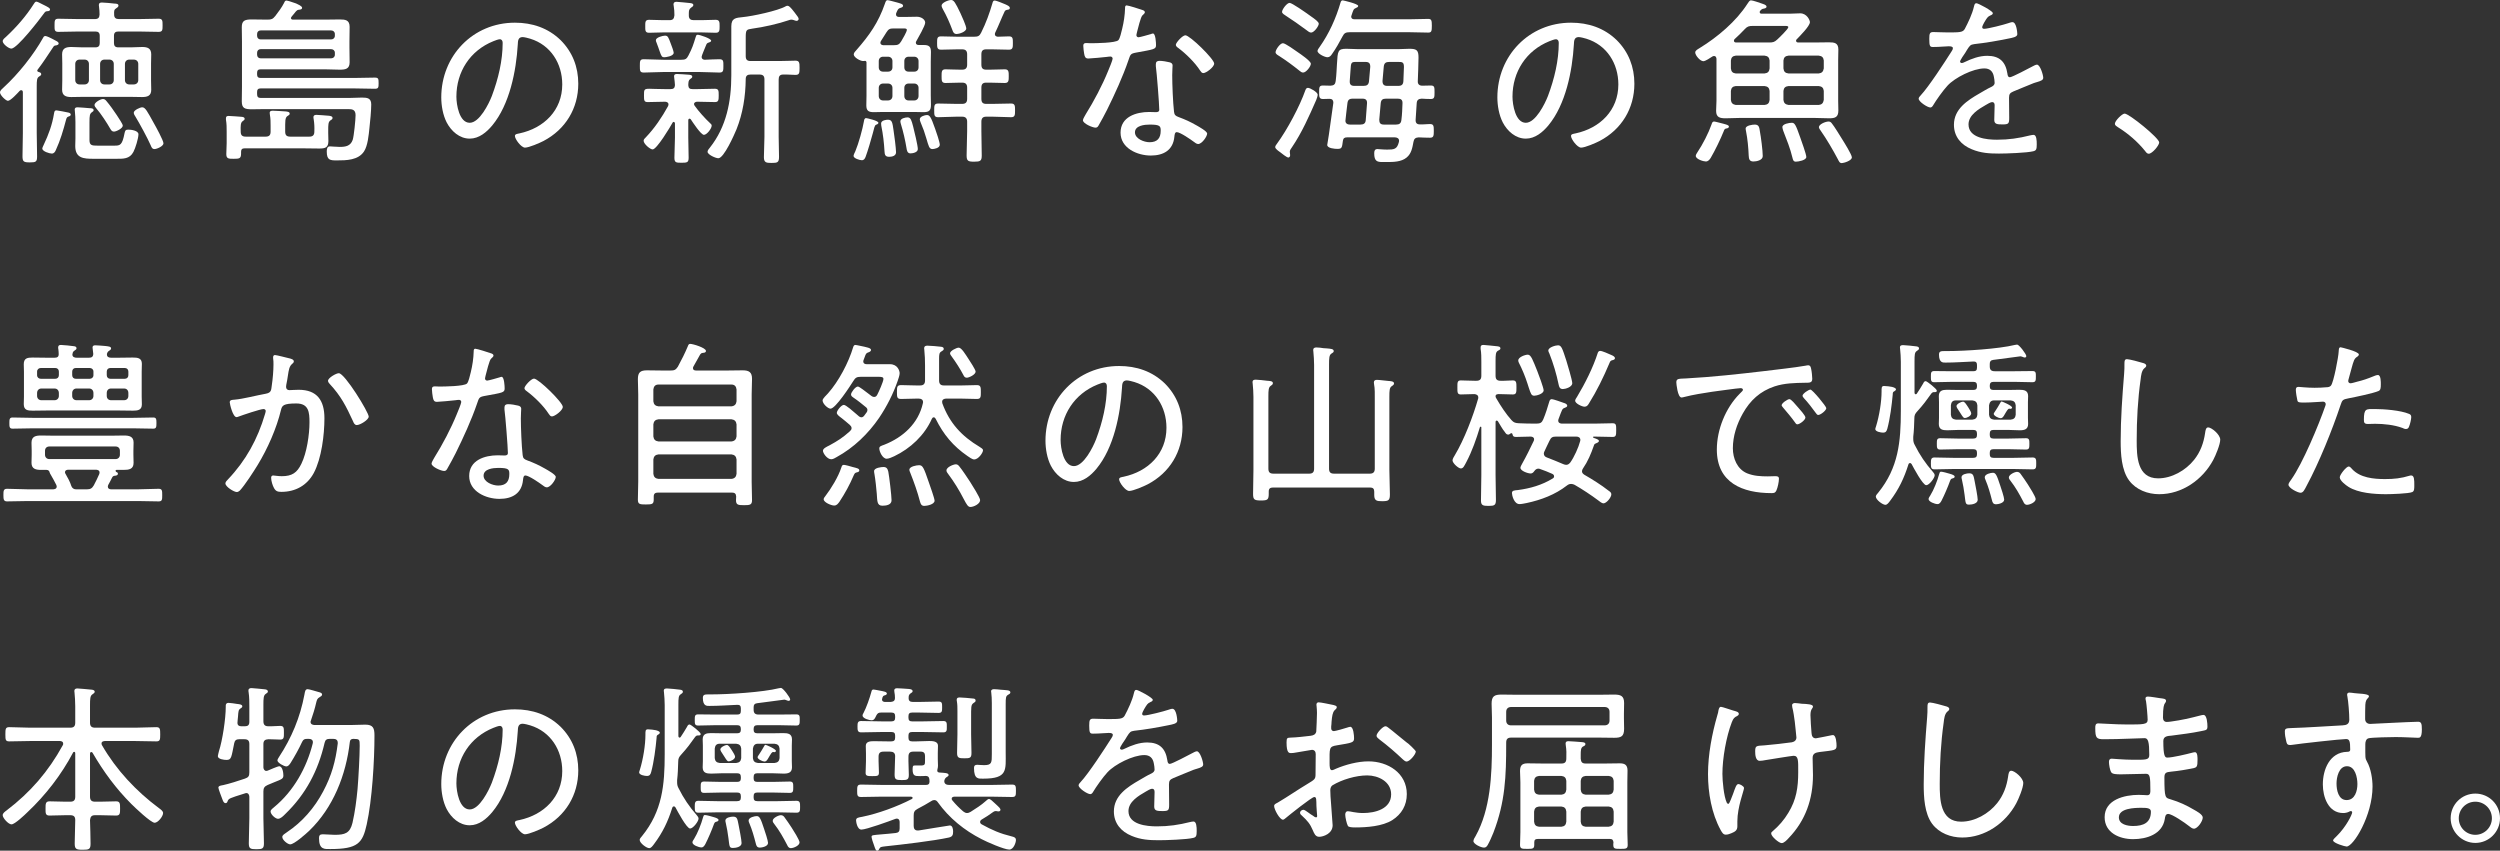 <?xml version="1.0" encoding="UTF-8"?>
<svg id="_レイヤー_2" data-name="レイヤー 2" xmlns="http://www.w3.org/2000/svg" viewBox="0 0 597.099 203.172">
  <rect x="0" y="0" width="597.099" height="203.172" fill="#333333" stroke="none"/>
  <defs>
    <style>
      .cls-1 {
        fill: #fff;
        stroke-width: 0px;
      }
    </style>
  </defs>
  <g id="text">
    <g>
      <path class="cls-1" d="M9.847,17.715c0,.301-.258.387-.559.602-.473.301-.516.946-.516,2.322v11.137c0,1.849.086,3.698.086,5.59,0,1.29-.301,1.419-1.72,1.419-1.462,0-1.763-.172-1.763-1.462,0-1.849.086-3.698.086-5.547v-9.718c0-.258-.086-.516-.387-.516-.172,0-.258.043-.387.172-.473.516-2.15,2.365-2.795,2.365-.473,0-1.892-1.333-1.892-2.021,0-.473.602-.903.903-1.204,3.44-3.139,7.138-7.783,9.417-11.868.086-.215.258-.387.516-.387.301,0,1.376.516,1.677.688.215.129.387.215.559.301.602.301.946.473.946.817,0,.258-.387.387-.559.43-.473.043-.559.086-.817.516-1.376,2.021-2.107,3.268-3.655,5.289-.043.086-.086.129-.086.215,0,.215.172.301.344.344.301.086.602.172.602.516ZM11.395,2.666c-.473.043-.559.043-.946.602-.989,1.376-6.364,8.342-7.74,8.342-.645,0-2.063-1.118-2.063-1.763,0-.43.473-.774.86-1.118C3.956,6.45,6.278,3.784,8.041.989c.172-.258.344-.602.645-.602.258,0,1.118.473,1.376.602,1.505.731,1.892.946,1.892,1.29,0,.301-.344.387-.559.387ZM16.296,26.875c.215.043.602.172.602.473,0,.258-.215.387-.387.43-.473.172-.559.215-.731.817-.645,2.451-1.376,4.945-2.451,7.267-.172.43-.473.817-.946.817-.559,0-2.279-.516-2.279-1.204,0-.215.258-.688.344-.903,1.161-2.451,2.021-4.773,2.451-7.439.086-.387.086-.774.602-.774.258,0,2.365.43,2.795.516ZM23.821,8.557c0-.731-.344-1.032-1.032-1.032h-3.999c-1.634,0-3.225.086-4.859.086-.946,0-.903-.516-.903-1.548,0-1.118,0-1.591.903-1.591,1.634,0,3.225.086,4.859.086h3.827c.817,0,1.118-.301,1.161-1.075,0-.645-.043-1.247-.129-1.892,0-.086-.043-.258-.043-.387,0-.473.301-.602.731-.602.473,0,2.451.172,3.053.258.344,0,.903.043.903.473,0,.301-.258.473-.473.602-.559.344-.602.559-.559,1.548,0,.774.387,1.075,1.161,1.075h4.644c1.591,0,3.182-.086,4.816-.086.946,0,.946.473.946,1.591,0,1.075,0,1.548-.946,1.548-1.634,0-3.225-.086-4.816-.086h-4.816c-.688,0-1.032.301-1.032,1.032v1.72c0,.688.301,1.032,1.032,1.032h3.01c.903,0,1.806-.086,2.709-.086,1.247,0,2.15.301,2.15,1.763,0,.731-.043,1.419-.043,2.15v4.128c0,.731.043,1.462.043,2.193,0,1.462-.946,1.72-2.193,1.72-.903,0-1.763-.043-2.666-.043h-11.567c-.903,0-1.763.043-2.666.043-1.247,0-2.193-.301-2.193-1.763,0-.688.043-1.419.043-2.15v-4.128c0-.731-.043-1.419-.043-2.15,0-1.462.903-1.763,2.193-1.763.903,0,1.763.086,2.666.086h3.096c.731,0,1.032-.344,1.032-1.032v-1.72ZM27.347,34.786c1.333,0,1.849-.086,2.408-3.01.129-.559.215-.817.86-.817.688,0,2.451.215,2.451,1.118,0,.946-.731,3.354-1.204,4.214-.903,1.72-2.451,1.634-4.171,1.634h-5.375c-2.365,0-4.343-.129-4.343-3.053,0-.602.043-1.204.043-1.806v-3.913c0-.817-.043-1.72-.129-2.537,0-.172-.043-.344-.043-.473,0-.43.344-.516.688-.516.43,0,2.365.172,2.881.215.301,0,.946,0,.946.473,0,.258-.215.344-.387.473-.516.387-.602.688-.602,2.494v4.171c0,1.29.602,1.333,1.935,1.333h4.042ZM21.241,15.265c0-.602-.43-1.032-1.032-1.032h-1.204c-.602,0-1.032.43-1.032,1.032v3.87c0,.602.43,1.032,1.032,1.032h1.204c.602,0,1.032-.43,1.032-1.032v-3.87ZM27.218,31.432c-.473,0-.645-.301-.86-.645-.86-1.505-2.236-3.612-3.354-4.902-.215-.258-.43-.516-.43-.817,0-.602,1.419-1.419,2.021-1.419.387,0,.602.215.817.473.903,1.075,1.72,2.236,2.494,3.397.516.817,1.419,2.107,1.419,2.494,0,.645-1.548,1.419-2.107,1.419ZM27.175,15.265c0-.602-.43-1.032-1.032-1.032h-1.204c-.602,0-1.032.43-1.032,1.032v3.87c0,.602.43,1.032,1.032,1.032h1.204c.602,0,1.032-.43,1.032-1.032v-3.87ZM31.948,20.167c.645,0,1.075-.43,1.075-1.032v-3.87c0-.602-.43-1.032-1.075-1.032h-1.075c-.602,0-1.032.43-1.032,1.032v3.87c0,.602.43,1.032,1.032,1.032h1.075ZM36.893,35.603c-.559,0-.731-.473-.903-.903-.731-1.677-2.666-5.246-3.612-6.794-.172-.258-.43-.645-.43-.989,0-.602,1.505-1.29,2.021-1.29.731,0,1.204.946,2.795,3.827.43.731,2.279,4.128,2.279,4.773,0,.688-1.548,1.376-2.15,1.376Z"/>
      <path class="cls-1" d="M73.874,32.636c.817,0,1.204-.344,1.204-1.204.043-1.075,0-1.978-.172-3.053-.043-.129-.043-.258-.043-.387,0-.473.344-.559.731-.559.43,0,2.408.172,2.967.215.301.043.86.086.86.516,0,.301-.172.387-.516.602-.516.387-.516.989-.516,2.494v.473c0,.645.043,1.29.043,1.935,0,1.591-.731,1.806-2.193,1.806-1.247,0-2.494-.043-3.741-.043h-14.104c-.559,0-.817.258-.817.817v.43c0,1.204-.43,1.247-1.763,1.247-1.204,0-1.763,0-1.763-1.118,0-.86.086-1.763.086-2.623v-2.709c0-.946,0-1.935-.172-2.881v-.387c0-.43.301-.516.645-.516.602,0,2.494.172,3.182.215.301.043.645.129.645.473,0,.258-.215.344-.473.559-.516.344-.516,1.118-.473,2.494,0,.86.344,1.204,1.204,1.204h4.73c.86,0,1.204-.344,1.204-1.204v-1.29c0-.946,0-1.849-.172-2.752,0-.129-.043-.301-.043-.43,0-.473.43-.516.774-.516.43,0,2.537.129,3.053.172.344.043.946.086.946.516,0,.301-.215.387-.559.602-.559.43-.516,1.118-.516,3.526v.172c0,.86.344,1.204,1.204,1.204h4.558ZM61.404,22.488c0,.645.258.903.86.903h21.199c.989,0,2.021-.086,3.01-.086,1.247,0,2.193.129,2.193,1.634,0,1.376-.258,4.214-.43,5.633-.172,1.634-.387,4.214-1.29,5.59-1.376,2.107-4.214,2.15-6.493,2.15-1.591,0-2.408-.043-2.408-2.107,0-.516.043-1.247.731-1.247.387,0,1.591.129,2.365.129,1.419,0,2.58-.215,3.096-1.677.301-.903.688-4.859.688-5.891,0-1.333-.774-1.462-1.763-1.462h-19.779c-1.075,0-2.107.043-3.182.043-1.72,0-2.451-.215-2.451-1.892,0-1.161.043-2.279.043-3.44v-10.879c0-1.118-.043-2.279-.043-3.397,0-1.548.688-1.849,2.365-1.849,1.204,0,2.365.043,3.569.043h.215c.946,0,1.247-.129,1.849-.86.731-.946,1.591-2.107,2.107-3.139.172-.387.258-.559.602-.559.215,0,3.698.989,3.698,1.72,0,.43-.43.43-.731.473-.387.043-.473.129-.731.387-.344.43-.645.817-.989,1.204-.086.129-.215.258-.215.387,0,.301.258.387.516.387h7.568c1.161,0,2.365-.043,3.569-.043,1.333,0,2.365.129,2.365,1.763,0,1.161-.043,2.322-.043,3.483v1.462c0,1.161.043,2.365.043,3.526,0,1.591-.989,1.763-2.365,1.763-1.204,0-2.365-.086-3.569-.086h-15.308c-.602,0-.86.258-.86.86v.344c0,.602.258.86.86.86h22.273c1.677,0,3.311-.086,4.988-.086.86,0,.903.301.903,1.333s-.043,1.333-.903,1.333c-1.677,0-3.311-.086-4.988-.086h-22.273c-.602,0-.86.258-.86.86v.516ZM79.979,8.126c0-.516-.387-.86-.903-.86h-16.813c-.516,0-.86.344-.86.86v.43c0,.516.344.86.86.86h16.813c.516,0,.903-.344.903-.86v-.43ZM61.404,13.072c0,.516.344.86.86.86h16.813c.516,0,.903-.344.903-.86v-.473c0-.516-.387-.86-.903-.86h-16.813c-.516,0-.86.344-.86.86v.473Z"/>
      <path class="cls-1" d="M133.901,9.588c2.838,2.838,4.214,6.407,4.214,10.406,0,5.891-3.053,10.922-8.299,13.674-.903.473-3.483,1.591-4.429,1.591-.903,0-2.408-2.021-2.408-2.795,0-.473.688-.516,1.075-.602,5.848-1.247,10.234-5.504,10.234-11.696,0-4.988-2.752-9.417-7.654-10.922-.387-.129-1.419-.387-1.806-.387-1.118,0-1.118.946-1.161,1.763-.387,6.364-1.935,14.319-6.106,19.35-1.333,1.591-3.139,3.139-5.375,3.139-2.451,0-4.429-1.806-5.504-3.87-.903-1.763-1.29-4.042-1.29-5.977,0-9.933,7.567-17.845,17.586-17.845,4.128,0,7.912,1.247,10.922,4.171ZM117.82,9.847c-5.547,2.236-8.815,7.31-8.815,13.244,0,1.892.688,6.235,3.182,6.235,2.322,0,4.558-4.515,5.289-6.407,1.548-4.128,2.58-8.471,2.58-12.685,0-.473-.215-.86-.688-.86-.387,0-1.204.344-1.548.473Z"/>
      <path class="cls-1" d="M166.625,8.299c.516,0,3.225.903,3.225,1.419,0,.258-.301.344-.516.43-.344.086-.516.215-.645.516-.387.989-1.118,2.623-1.118,2.924,0,.43.301.645.688.688,1.075-.043,2.623-.129,3.569-.129.989,0,.946.516.946,1.591,0,1.118,0,1.591-.946,1.591-1.548,0-3.139-.129-4.687-.129h-8.686c-1.591,0-3.139.129-4.687.129-.946,0-.946-.43-.946-1.591s0-1.591.946-1.591c1.548,0,3.096.129,4.687.129h4.257c.946,0,1.29-.172,1.72-1.032.946-1.849,1.118-2.451,1.72-4.386.086-.258.129-.559.473-.559ZM159.659,24.939c0-.473-.387-.602-.774-.645-1.376,0-2.795.086-4.171.086-.903,0-.903-.43-.903-1.591,0-1.333,0-1.591,1.247-1.591.774,0,1.935.086,3.827.086h1.247c.731,0,1.032-.258,1.075-.946-.043-.602-.086-1.161-.172-1.72,0-.129-.043-.301-.043-.43,0-.43.344-.516.688-.516.473,0,2.279.129,2.838.172.301.043.817.043.817.473,0,.258-.172.344-.473.559-.473.344-.43.774-.473,1.462.043.731.344.946,1.032.946h1.118c1.419,0,2.795-.086,4.214-.086.903,0,.903.516.903,1.591,0,1.118-.043,1.591-.903,1.591-1.419,0-2.881-.086-4.3-.086-.301.043-.688.172-.688.559,0,.172.043.258.172.43.903,1.29,2.494,3.053,3.655,4.128.215.172.387.344.387.602,0,.688-1.161,2.193-1.849,2.193-.731,0-2.709-3.053-3.139-3.698-.086-.086-.172-.172-.301-.172-.215,0-.301.215-.301.387v4.128c0,1.591.086,3.225.086,4.816,0,1.118-.344,1.204-1.677,1.204s-1.72-.043-1.72-1.204c0-1.591.129-3.225.129-4.816v-3.397c-.043-.129-.086-.344-.301-.344-.129,0-.215.086-.258.172-.559,1.032-3.784,6.407-4.773,6.407-.602,0-2.15-1.333-2.15-2.064,0-.344.258-.559.516-.817,2.107-2.193,3.87-4.816,5.332-7.482.043-.129.086-.258.086-.387ZM164.518,3.698c0,.817.43,1.118,1.161,1.118h1.806c1.204,0,2.408-.086,3.44-.086.946,0,.946.559.946,1.548,0,.946,0,1.548-.903,1.548-1.075,0-2.279-.086-3.483-.086h-9.03c-1.161,0-2.365.086-3.44.086-.946,0-.903-.602-.903-1.548s-.043-1.548.903-1.548c1.075,0,2.279.086,3.44.086h1.419c.817,0,1.118-.301,1.204-1.161,0-.731-.043-1.548-.172-2.279-.043-.129-.043-.258-.043-.387,0-.43.344-.559.731-.559.43,0,2.666.258,3.225.301.301.043.774.086.774.473,0,.301-.215.387-.559.645-.473.344-.516.731-.516,1.419v.43ZM158.713,13.673c-.645,0-.731-.172-1.204-1.548-.172-.473-.387-1.161-.731-2.021-.086-.172-.129-.301-.129-.516,0-.645,1.634-1.075,2.193-1.075.688,0,.817.43,1.376,1.935.172.43.688,1.806.688,2.15,0,.86-1.978,1.075-2.193,1.075ZM179.267,17.801c-.774,0-1.161.301-1.161,1.118-.043,4.085-.688,8.17-2.193,11.954-.516,1.247-3.01,6.923-4.343,6.923-.645,0-2.58-.86-2.58-1.548,0-.344.344-.731.559-.989,3.956-4.988,5.117-11.051,5.117-17.286V6.278c0-2.021,1.161-2.021,2.752-2.193,2.279-.215,8.385-1.505,10.234-2.58.172-.086.258-.129.43-.129.301,0,.645.215,1.72,1.634.645.86.946,1.204.946,1.505s-.258.473-.516.473c-.215,0-.43-.129-.602-.172-.215-.086-.473-.129-.688-.129-.172,0-.344.086-.516.129-2.494.86-6.106,1.677-8.729,2.021-1.462.215-1.591.258-1.591,2.193v4.386c0,.817.344,1.161,1.161,1.161h6.794c1.376,0,2.838-.086,3.913-.086.946,0,.989.473.989,1.72s-.043,1.677-.989,1.677c-.731,0-2.064-.129-2.924-.086-.817,0-1.075.43-1.075,1.204v13.674c0,1.591.086,3.182.086,4.773,0,1.376-.387,1.462-1.806,1.462-1.247,0-1.806-.086-1.806-1.376,0-1.634.129-3.225.129-4.859v-13.717c0-.817-.344-1.161-1.204-1.161h-2.107Z"/>
      <path class="cls-1" d="M209.796,29.325c0,.301-.43.43-.559.473-.344.129-.473.86-.774,2.021-.344,1.333-1.247,4.386-1.72,5.633-.172.43-.387.817-.903.817-.473,0-1.978-.43-1.978-1.032,0-.258.301-.86.43-1.118.774-1.849,1.72-5.246,2.064-7.224.043-.301.129-.688.516-.688.129,0,2.924.602,2.924,1.118ZM206.958,14.92c-.043-.258-.129-.387-.387-.387-.043,0-.129,0-.172.043h-.258c-.688,0-2.236-.86-2.236-1.591,0-.344.387-.774.645-1.032,3.096-3.526,5.246-6.579,6.793-11.051.172-.473.258-.86.645-.86.301,0,1.763.43,2.15.516.903.258,1.548.387,1.548.817,0,.344-.387.43-.645.516-.516.129-.645.43-.989,1.247-.043.086-.043.215-.043.301,0,.559.516.602.688.602h1.849c.86,0,1.72-.043,2.451-.043,1.032,0,1.978.645,1.978,1.419,0,.731-1.677,3.612-2.107,4.386-.086.129-.129.215-.129.387,0,.387.301.559.688.559h1.247c1.247,0,1.677.43,1.677,1.677,0,.774-.043,1.548-.043,2.322v8.041c0,.731.043,1.462.043,2.236,0,1.376-.43,1.763-1.806,1.763-.688,0-1.376-.043-2.064-.043h-7.74c-.645,0-1.333.043-2.021.043-1.247,0-1.806-.301-1.806-1.634,0-.817.043-1.591.043-2.365v-7.869ZM210.915,13.544c-.602,0-1.032.43-1.032,1.032v1.505c0,.645.43,1.032,1.032,1.032h1.161c.645,0,1.075-.387,1.075-1.032v-1.505c0-.602-.43-1.032-1.075-1.032h-1.161ZM213.15,20.983c0-.602-.43-1.032-1.075-1.032h-1.161c-.602,0-1.032.43-1.032,1.032v1.935c0,.645.43,1.075,1.032,1.075h1.161c.645,0,1.075-.43,1.075-1.075v-1.935ZM213.409,6.793c-.903,0-1.204.172-1.677.903s-.903,1.419-1.333,2.107c-.086.172-.129.258-.129.43,0,.387.344.516.645.559h2.623c.903,0,1.247-.172,1.72-.946.301-.516,1.333-2.236,1.333-2.709,0-.387-.559-.344-.86-.344h-2.322ZM212.376,37.452c-.989,0-1.075-.559-1.118-1.29-.129-2.15-.344-4.042-.774-6.149,0-.172-.043-.344-.043-.516,0-.774,1.247-.903,1.634-.903.989,0,1.075.688,1.333,2.494.172,1.032.602,4.386.602,5.289,0,.86-.946,1.075-1.634,1.075ZM217.45,36.635c-.731,0-.86-.688-.946-1.29-.301-1.849-.774-3.913-1.333-5.719-.043-.172-.129-.43-.129-.645,0-.688,1.161-.946,1.72-.946.774,0,.946.731,1.333,2.193.258.989,1.118,4.558,1.118,5.375,0,.774-1.161,1.032-1.763,1.032ZM215.988,16.082c0,.645.387,1.032,1.032,1.032h1.333c.602,0,1.032-.387,1.032-1.032v-1.505c0-.602-.43-1.032-1.032-1.032h-1.333c-.645,0-1.032.43-1.032,1.032v1.505ZM218.354,23.993c.602,0,1.032-.43,1.032-1.075v-1.935c0-.602-.43-1.032-1.032-1.032h-1.333c-.645,0-1.032.43-1.032,1.032v1.935c0,.645.387,1.075,1.032,1.075h1.333ZM223.341,30.744c.258.688,1.118,3.225,1.118,3.827,0,.817-1.419,1.032-1.763,1.032-.774,0-.903-.731-1.419-2.451-.387-1.376-.817-2.58-1.376-3.87-.086-.258-.215-.516-.215-.817,0-.645,1.247-.989,1.677-.989.645,0,.946.301,1.978,3.268ZM234.392,15.437c0,.86.344,1.204,1.161,1.204h.817c1.247,0,2.666-.086,3.612-.086s.946.602.946,1.634,0,1.634-.946,1.634c-1.161,0-2.408-.086-3.612-.086h-.817c-.817,0-1.161.344-1.161,1.204v2.666c0,.86.344,1.204,1.161,1.204h1.462c1.462,0,2.967-.086,4.472-.086.946,0,.946.559.946,1.634s0,1.634-.946,1.634c-1.505,0-3.01-.129-4.472-.129h-1.462c-.817,0-1.161.387-1.161,1.204v2.236c0,1.935.086,3.913.086,5.848,0,1.29-.344,1.462-1.806,1.462s-1.806-.172-1.806-1.505c0-1.935.129-3.87.129-5.805v-2.236c0-.817-.387-1.204-1.204-1.204h-1.29c-1.462,0-2.967.129-4.429.129-.946,0-.946-.516-.946-1.634s0-1.634.946-1.634c1.462,0,2.967.086,4.429.086h1.29c.817,0,1.204-.344,1.204-1.204v-2.666c0-.86-.387-1.204-1.204-1.204h-.43c-1.204,0-2.451.086-3.526.086-.946,0-.946-.559-.946-1.634s0-1.634.946-1.634c.86,0,2.236.086,3.526.086h.43c.817,0,1.204-.344,1.204-1.204v-2.451c0-.86-.387-1.204-1.204-1.204h-1.118c-1.333,0-2.709.086-3.913.086-.946,0-.946-.559-.946-1.591,0-1.075,0-1.591.946-1.591,1.247,0,2.58.086,3.913.086h3.999c.903,0,1.29-.172,1.677-.989,1.161-2.322,1.978-4.601,2.709-7.095.043-.215.172-.559.473-.559.473,0,2.064.688,2.58.903.559.258,1.075.473,1.075.86,0,.344-.215.387-.516.43-.301.043-.602.129-.731.43-.774,1.634-1.419,3.354-2.236,5.031-.043.129-.086.215-.086.387,0,.387.301.559.688.602.731-.043,2.021-.086,2.666-.086.946,0,.946.516.946,1.591,0,1.032,0,1.591-.946,1.591-1.333,0-2.666-.086-4.042-.086h-1.376c-.817,0-1.161.344-1.161,1.204v2.451ZM228.501,8.126c-.645,0-.86-.43-1.032-.946-.645-1.72-1.376-3.397-2.279-4.988-.129-.215-.301-.602-.301-.86,0-.688,1.634-1.333,2.279-1.333s1.032.645,2.236,3.182c.301.645,1.376,3.01,1.376,3.612,0,.817-1.763,1.333-2.279,1.333Z"/>
      <path class="cls-1" d="M272.921,2.408c.215.086.516.215.516.516,0,.258-.258.43-.602.774-.387.344-1.075,3.225-1.247,3.87-.043.215-.172.688-.172.817,0,.301.215.516.516.516s2.58-.645,2.967-.774c.172-.043.301-.129.473-.129.645,0,.731,2.279.731,2.795,0,.989-.516.989-4.73,1.763-1.419.258-1.376.473-1.849,1.806-1.333,3.913-3.268,8.127-5.117,11.868-.645,1.247-1.29,2.494-2.021,3.741-.172.301-.344.516-.731.516-.731,0-3.01-.989-3.01-1.763,0-.344.516-1.118.688-1.462,1.935-3.096,3.956-6.923,5.332-10.32.258-.602,1.075-2.58,1.075-2.924,0-.258-.172-.516-.516-.516-.258,0-.602.043-.86.086-.688.086-3.87.387-4.429.387-.688,0-.86-.387-.989-1.118-.086-.387-.215-1.548-.215-1.935,0-.516.258-.645.731-.645.344,0,.688.043.989.043,1.161,0,6.02-.043,6.665-.731.387-.43.688-1.849.903-2.708.387-1.591.645-3.268.688-4.902,0-.301,0-.688.387-.688.43,0,3.225.903,3.827,1.118ZM279.328,14.877c.387.086.731.301.731.731,0,.172-.086,1.462-.086,2.322,0,2.279.172,6.536.43,8.771.086.774.387.989,1.075,1.247,1.72.645,2.752,1.118,4.343,2.021.516.301,2.494,1.376,2.494,1.935,0,.688-1.247,2.494-2.15,2.494-.387,0-.774-.344-1.075-.559-.688-.516-3.225-2.279-4.042-2.279-.473,0-.516.688-.559,1.075-.301,3.225-2.58,4.515-5.633,4.515-3.225,0-7.224-1.763-7.224-5.461,0-3.784,3.698-4.945,6.837-4.945.516,0,1.075.043,1.591.043.43,0,.817-.086.817-.602,0-1.247-.602-8.944-.817-10.363v-.516c0-.559.344-.774.86-.774.688,0,1.763.172,2.408.344ZM271.072,31.604c0,1.548,2.193,2.365,3.483,2.365,1.849,0,2.666-.946,2.666-2.752,0-1.075-.129-1.462-2.623-1.462-1.204,0-3.526.215-3.526,1.849ZM289.992,15.179c0,.86-1.935,2.279-2.58,2.279-.387,0-.559-.301-.774-.602-1.247-1.935-3.397-4.042-5.246-5.418-.258-.172-.559-.43-.559-.731,0-.516,1.591-2.279,2.279-2.279,1.075,0,6.88,5.676,6.88,6.751Z"/>
      <path class="cls-1" d="M314.374,23.864c-1.677,3.827-3.44,7.826-5.805,11.309-.215.301-.516.688-.516,1.075,0,.258.086.516.086.817,0,.387-.258.559-.43.559-.387,0-1.591-.989-1.978-1.29-.301-.215-1.161-.774-1.161-1.204,0-.258.258-.602.43-.817,2.451-3.354,5.418-8.9,6.794-12.813.129-.301.258-.516.602-.516.516,0,2.322,1.032,2.322,1.634,0,.301-.215.903-.344,1.247ZM311.234,17.329c-.344,0-.602-.215-.86-.43-1.548-1.247-3.182-2.451-4.859-3.526-.344-.215-.86-.473-.86-.903,0-.602,1.075-2.15,1.763-2.15.559,0,3.01,1.763,3.612,2.193.559.387,3.053,2.064,3.053,2.709s-1.118,2.107-1.849,2.107ZM312.524,3.483c.172.129.387.258.602.43.86.602,1.849,1.29,1.849,1.763,0,.516-1.075,2.107-1.849,2.107-.387,0-.86-.43-1.161-.645-1.634-1.204-3.268-2.365-4.945-3.44-.258-.172-.817-.473-.817-.86,0-.602,1.161-2.15,1.806-2.15.559,0,3.87,2.322,4.515,2.795ZM318.114,12.942c-.258.387-.559.731-1.075.731-.602,0-2.365-.817-2.365-1.505,0-.258.301-.688.473-.903,2.279-3.225,3.913-6.837,5.031-10.664.086-.301.215-.516.516-.516.129,0,3.698.817,3.698,1.333,0,.258-.301.387-.516.473-.645.258-.645.516-1.075,1.763-.043.129-.086.215-.086.301,0,.473.344.645.774.645h13.287c1.419,0,2.881-.086,4.343-.086.774,0,.86.387.86,1.634,0,1.29-.086,1.634-.86,1.634-1.462,0-2.924-.086-4.343-.086h-14.448c-.903,0-1.29.215-1.677.989-.774,1.462-1.591,2.924-2.537,4.257ZM338.367,24.638l-.258,3.956c-.043.774.301,1.118,1.032,1.118.817.043,1.591-.086,2.365-.086.902,0,.945.43.945,1.634,0,1.161-.043,1.634-.902,1.634s-1.806-.043-2.709-.086c-.774.043-1.118.344-1.247,1.075-.258,1.376-.473,2.795-1.634,3.741-1.29,1.075-3.225,1.075-4.816,1.075h-.946c-1.247,0-1.978-.172-1.978-2.064,0-.602.129-1.032.774-1.032.172,0,.43.043.559.043.602.043,1.161.086,1.72.086,1.72,0,2.408-.086,2.838-1.806,0-.086.043-.215.043-.301,0-.602-.516-.817-1.032-.817h-11.395c-.602,0-.903.215-.989.817-.215,1.72-.258,1.935-1.333,1.935-.602,0-2.408-.129-2.408-.946,0-.086.215-1.333.387-2.408.344-2.408.817-5.891,1.075-7.654,0-.559-.215-.903-.817-.946-.559,0-1.118.043-1.677.043-.903,0-.903-.559-.903-1.634,0-1.118,0-1.591.903-1.591.602,0,1.204.043,1.849.043.774-.043,1.118-.344,1.204-1.118.215-1.677.215-2.967.301-4.042.172-3.139.215-3.655,2.236-3.655.946,0,1.892.086,2.795.086h9.632c.903,0,1.763-.086,2.666-.086,1.72,0,2.15.344,2.15,2.107,0,1.892-.129,3.741-.172,5.633-.043.688.344,1.075,1.075,1.075.645,0,1.333-.043,2.021-.043.902,0,.902.43.902,1.591s0,1.634-.902,1.634c-.731,0-1.462-.043-2.193-.086-.731.043-1.118.344-1.161,1.075ZM324.908,29.755c.817,0,1.247-.301,1.29-1.118l.301-3.956c.043-.774-.301-1.118-1.075-1.118h-2.322c-.86,0-1.204.301-1.29,1.161l-.258,2.15c0,.129-.215,1.892-.215,1.978,0,.645.516.903,1.075.903h2.494ZM323.446,20.51h2.236c.817,0,1.204-.301,1.29-1.118l.301-3.44c0-.817-.301-1.161-1.118-1.161h-2.107c-1.376,0-1.376.043-1.505,2.15-.043.602-.086,1.376-.172,2.408-.043.817.301,1.161,1.075,1.161ZM331.057,23.563c-.817,0-1.204.258-1.29,1.118l-.344,3.913c0,.817.301,1.161,1.118,1.161h2.881c.817,0,1.204-.301,1.29-1.118.172-1.333.215-2.666.258-3.956.043-.817-.344-1.118-1.118-1.118h-2.795ZM330.197,19.35c0,.817.344,1.161,1.118,1.161h2.666c.817,0,1.161-.344,1.204-1.161.043-.688.129-2.881.129-3.354,0-1.204-.43-1.204-1.419-1.204h-2.107c-.817,0-1.204.301-1.29,1.118l-.301,3.44Z"/>
      <path class="cls-1" d="M386.139,9.588c2.839,2.838,4.215,6.407,4.215,10.406,0,5.891-3.054,10.922-8.3,13.674-.902.473-3.482,1.591-4.429,1.591-.902,0-2.407-2.021-2.407-2.795,0-.473.688-.516,1.074-.602,5.849-1.247,10.234-5.504,10.234-11.696,0-4.988-2.752-9.417-7.654-10.922-.387-.129-1.419-.387-1.806-.387-1.118,0-1.118.946-1.161,1.763-.387,6.364-1.935,14.319-6.105,19.35-1.333,1.591-3.14,3.139-5.375,3.139-2.451,0-4.43-1.806-5.504-3.87-.903-1.763-1.29-4.042-1.29-5.977,0-9.933,7.567-17.845,17.587-17.845,4.128,0,7.911,1.247,10.921,4.171ZM370.058,9.847c-5.547,2.236-8.815,7.31-8.815,13.244,0,1.892.688,6.235,3.183,6.235,2.321,0,4.558-4.515,5.289-6.407,1.548-4.128,2.579-8.471,2.579-12.685,0-.473-.215-.86-.688-.86-.387,0-1.204.344-1.548.473Z"/>
      <path class="cls-1" d="M409.962,14.018c-.043-.301-.172-.645-.559-.645-.172,0-.258.043-.43.129-.474.301-1.635,1.118-2.15,1.118-.774,0-1.935-1.419-1.935-2.064,0-.516.516-.731,1.117-1.118,4.214-2.58,8.687-6.364,11.353-10.535.258-.387.473-.817.859-.817s2.021.559,2.494.731,1.204.344,1.204.774c0,.344-.43.43-.688.473-.43.086-.516.172-.859.559-.043.086-.086.129-.086.258,0,.301.215.387.473.387h6.751c.817,0,1.634-.086,2.451-.086,1.591,0,2.321,1.634,2.321,2.107,0,.946-2.45,3.354-3.139,4.085-.129.086-.172.215-.172.344,0,.301.258.43.516.43h3.827c1.161,0,2.322-.043,3.483-.043,1.333,0,2.278.129,2.278,1.72,0,.817-.043,1.634-.043,2.451v9.804c0,.774.043,1.548.043,2.322,0,1.548-.73,1.849-2.149,1.849-1.204,0-2.408-.086-3.612-.086h-17.673c-1.16,0-2.321.086-3.482.086-1.376,0-2.279-.215-2.279-1.763,0-.817.086-1.634.086-2.408v-10.062ZM412.242,30.701c-.301.043-.43.301-.516.559-.774,1.935-2.107,4.687-3.14,6.45-.258.43-.645.86-1.161.86-.602,0-2.407-.559-2.407-1.333,0-.258.215-.602.387-.86,1.247-1.849,2.666-4.601,3.396-6.708.13-.43.259-.645.603-.645.258,0,1.935.473,2.322.559.602.172,1.203.301,1.203.645,0,.387-.43.43-.688.473ZM414.564,13.287c-.731.086-1.075.43-1.161,1.161v1.892c.086.774.43,1.118,1.161,1.204h6.88c.773-.086,1.117-.43,1.204-1.204v-1.892c-.087-.731-.431-1.075-1.204-1.161h-6.88ZM422.648,21.714c-.087-.731-.431-1.075-1.204-1.161h-6.88c-.731.086-1.075.43-1.161,1.161v2.15c.086.731.43,1.075,1.161,1.204h6.88c.773-.086,1.117-.43,1.204-1.204v-2.15ZM418.606,6.192c-.903,0-1.29.129-1.893.774-.773.817-1.591,1.634-2.408,2.365-.129.129-.172.215-.172.387,0,.301.215.387.431.43h7.954c.903,0,1.29-.086,1.936-.688.43-.387,2.666-2.537,2.666-2.967,0-.344-.517-.301-.989-.301h-7.524ZM418.778,38.57c-.946,0-1.075-.602-1.118-1.376-.086-2.021-.258-3.913-.646-5.891-.043-.172-.086-.43-.086-.602,0-.731,1.635-.946,2.193-.946,1.032,0,1.075.774,1.204,1.591.258,1.333.688,4.687.688,5.934,0,.989-1.462,1.29-2.235,1.29ZM428.925,38.613c-.602,0-.688-.43-.817-.946-.516-2.193-1.376-4.3-2.192-6.407-.086-.258-.215-.645-.215-.903,0-.774,1.677-1.032,2.235-1.032.688,0,.946.387,2.021,3.483.301.86,1.462,4.042,1.462,4.687,0,.774-1.893,1.118-2.494,1.118ZM425.958,16.339c.086.774.43,1.118,1.204,1.204h7.224c.731-.086,1.075-.43,1.204-1.204v-1.892c-.086-.731-.43-1.075-1.204-1.161h-7.224c-.774.086-1.118.43-1.204,1.161v1.892ZM434.386,25.068c.731-.086,1.075-.43,1.204-1.204v-2.15c-.086-.731-.43-1.075-1.204-1.161h-7.224c-.774.086-1.118.43-1.204,1.161v2.15c.086.731.43,1.075,1.204,1.204h7.224ZM439.89,38.957c-.559,0-.688-.473-.946-.946-1.161-2.193-2.666-4.773-4.085-6.794-.172-.215-.43-.602-.43-.86,0-.645,1.505-1.333,2.322-1.333.387,0,.602.215.816.516.474.559,1.936,2.924,2.408,3.698.43.688,2.322,3.698,2.322,4.343,0,.817-1.979,1.376-2.408,1.376Z"/>
      <path class="cls-1" d="M475.967,3.139c0,.301-.301.43-.516.516-.731.301-.903.645-1.548,1.72-.129.258-.473.86-.473,1.118,0,.301.215.387.473.387.903,0,4.729-.989,5.719-1.333.301-.086.688-.258,1.032-.258.989,0,1.161,2.58,1.161,2.881,0,.688-1.247.86-2.064,1.032-2.709.559-5.461,1.032-8.213,1.333-.945.129-1.075.344-1.763,1.419-.086.172-.215.387-.387.645-.259.344-1.247,1.806-1.247,2.107,0,.215.215.344.387.344.258,0,.516-.129.688-.215,1.678-.817,3.526-1.505,5.418-1.505,2.925,0,4.387,1.419,4.816,4.257.043.387.129.86.602.86.517,0,4.645-2.193,5.375-2.58.258-.129.774-.43,1.075-.43.774,0,1.505,2.494,1.505,3.139,0,.516-.473.731-1.505,1.032-.215.086-.516.129-.817.258-1.634.645-3.225,1.333-4.815,1.978-.774.344-1.032.602-1.032,1.505,0,1.591.043,3.225.043,4.816,0,1.376-.172,1.548-1.591,1.548-1.247,0-1.978-.043-1.978-1.075,0-1.161.086-2.322.086-3.483,0-.43-.129-.774-.603-.774-.344,0-1.161.473-1.505.688-1.72.989-4.128,2.408-4.128,4.644,0,3.268,4.386,3.655,6.794,3.655,2.838,0,5.16-.344,7.912-1.032.258-.043.559-.129.816-.129.731,0,.774,1.333.774,2.279,0,1.161-.129,1.462-.817,1.634-1.462.387-6.535.559-8.213.559-2.321,0-4.343-.129-6.492-1.032-2.537-1.032-4.257-3.01-4.257-5.848,0-3.741,3.182-5.805,6.105-7.482.903-.516,1.849-1.118,2.795-1.548.43-.215.817-.473.817-.989,0-.387-.086-1.032-.172-1.419-.216-1.29-.946-2.021-2.279-2.021-2.666,0-7.052,2.193-8.814,4.128-1.075,1.161-2.666,3.397-3.483,4.773-.129.215-.344.43-.602.43-.688,0-2.795-1.376-2.795-2.107,0-.258.258-.559.473-.774,1.935-2.064,5.762-7.955,7.396-10.535.172-.258.301-.473.301-.774s-.344-.43-.988-.43c-.817,0-2.107.172-3.741.172-.731,0-.903-.172-.903-1.935,0-1.333.129-1.634.989-1.634.731,0,2.107.086,3.354.086,2.881,0,3.654,0,4.128-.817.816-1.548,1.806-3.612,2.192-5.332.129-.473.172-.817.603-.817s3.912,1.849,3.912,2.365Z"/>
      <path class="cls-1" d="M515.7,34.012c0,.731-1.678,2.709-2.494,2.709-.388,0-.646-.344-.86-.645-1.806-2.236-4.042-4.171-6.536-5.719-.301-.215-.688-.387-.688-.817,0-.688,1.72-2.408,2.322-2.408,1.074,0,8.256,5.848,8.256,6.88Z"/>
      <path class="cls-1" d="M25.842,115.84c-.043.129-.086.258-.086.387,0,.473.344.602.731.645h6.407c1.677,0,3.311-.129,4.988-.129.86,0,.86.473.86,1.505,0,1.075,0,1.505-.86,1.505-1.677,0-3.311-.086-4.988-.086H6.708c-1.677,0-3.354.086-5.031.086-.817,0-.86-.516-.86-1.505,0-.946,0-1.505.86-1.505,1.677,0,3.354.129,5.031.129h6.02c.301-.043.817-.086.817-.688,0-.129-.086-.258-.086-.344-.516-.989-.774-1.505-1.333-2.451-.086-.129-.215-.344-.258-.516-.086-.43-.344-.645-.774-.645h-1.29c-1.204,0-2.279-.215-2.279-1.677,0-.645.043-1.29.043-1.935v-.946c0-.645-.043-1.29-.043-1.935,0-1.548,1.075-1.72,2.322-1.72,1.032,0,2.021.043,3.01.043h13.674c1.032,0,2.064-.043,3.053-.043,1.247,0,2.322.215,2.322,1.677,0,.645-.043,1.29-.043,1.978v.946c0,.645.043,1.29.043,1.935,0,1.548-1.161,1.677-2.408,1.677h-1.634c-.172,0-.258.086-.258.215s.086.172.129.258c.215.086.43.172.43.43,0,.344-.301.43-.559.473-.387.043-.602.043-.817.43-.086.172-.774,1.548-.946,1.806ZM7.998,102.295c-1.677,0-3.311.086-4.988.086-.774,0-.774-.473-.774-1.376,0-.86.043-1.29.774-1.29,1.677,0,3.311.086,4.988.086h23.606c1.677,0,3.311-.086,4.988-.086.731,0,.774.387.774,1.333s-.043,1.333-.774,1.333c-1.677,0-3.311-.086-4.988-.086H7.998ZM17.286,84.666c0,.602.516.774,1.032.774h2.924c.688,0,1.032-.258,1.032-.946-.043-.387-.172-1.333-.172-1.505,0-.43.301-.516.688-.516.602,0,1.806.129,2.451.172.516.086,1.29.086,1.29.559,0,.301-.258.43-.559.645-.215.129-.344.344-.43.645v.215c0,.559.516.731.989.731h1.677c1.161,0,2.322-.043,3.483-.043s2.193.086,2.193,1.505c0,.602-.043,1.247-.043,1.849v5.977c0,.602.043,1.204.043,1.849,0,1.376-.989,1.505-2.107,1.505-1.204,0-2.365-.043-3.569-.043H11.352c-1.161,0-2.322.043-3.526.043-1.161,0-2.15-.086-2.15-1.548,0-.602.043-1.204.043-1.806v-5.977c0-.688-.043-1.247-.043-1.763,0-1.462.903-1.591,2.107-1.591s2.365.043,3.569.043h1.677c.645,0,1.032-.215.989-.946,0-.387-.043-.774-.086-1.118-.043-.129-.043-.301-.043-.387,0-.516.301-.602.688-.602.43,0,2.623.215,3.096.301.301.043.602.129.602.473,0,.301-.215.387-.516.602-.301.215-.387.387-.43.731,0,.043-.043.129-.043.172ZM13.201,90.471c.516,0,.86-.344.86-.86v-.86c0-.516-.344-.86-.86-.86h-3.44c-.516,0-.903.344-.903.86v.86c0,.516.387.86.903.86h3.44ZM8.857,94.556c0,.602.43,1.032,1.032,1.032h3.139c.602,0,1.032-.43,1.032-1.032v-.688c0-.645-.43-1.075-1.032-1.075h-3.139c-.602,0-1.032.43-1.032,1.075v.688ZM28.637,107.67c0-.645-.43-1.032-1.032-1.032h-15.824c-.602,0-1.032.387-1.032,1.032v.946c0,.602.43,1.032,1.032,1.032h15.824c.602,0,1.032-.43,1.032-1.032v-.946ZM16.253,112.185c-.387.043-.731.172-.731.602,0,.172.043.258.129.387.473.817,1.118,1.978,1.376,2.881.172.516.602.817,1.118.817h2.58c.86,0,1.247-.215,1.677-.946.473-.903.903-1.763,1.29-2.666.043-.129.086-.258.086-.387,0-.516-.387-.645-.817-.688h-6.708ZM17.243,89.611c0,.516.344.86.86.86h3.311c.516,0,.903-.344.903-.86v-.86c0-.516-.387-.86-.903-.86h-3.311c-.516,0-.86.344-.86.86v.86ZM22.316,93.868c0-.645-.43-1.075-1.032-1.075h-3.01c-.602,0-1.032.43-1.032,1.075v.688c0,.602.43,1.032,1.032,1.032h3.01c.602,0,1.032-.43,1.032-1.032v-.688ZM25.499,89.611c0,.516.344.86.86.86h3.44c.516,0,.86-.344.86-.86v-.86c0-.516-.344-.86-.86-.86h-3.44c-.516,0-.86.344-.86.86v.86ZM26.53,92.792c-.645,0-1.032.43-1.032,1.075v.688c0,.602.387,1.032,1.032,1.032h3.096c.645,0,1.032-.43,1.032-1.032v-.688c0-.645-.387-1.075-1.032-1.075h-3.096Z"/>
      <path class="cls-1" d="M69.058,85.569c.344.086,1.118.258,1.118.731,0,.258-.172.43-.387.602-.688.559-.817,1.419-1.032,2.838-.086.645-.215,1.333-.387,2.193,0,.129-.043.344-.043.473,0,.473.301.774.774.774.301,0,1.419-.086,2.236-.086,4.429,0,6.149,2.58,6.149,6.794,0,3.956-.688,9.588-2.537,13.072-1.591,2.967-4.386,4.515-7.74,4.515-.86,0-1.333-.129-1.763-.903-.344-.602-.688-1.72-.688-2.451,0-.301.129-.559.473-.559.387,0,1.118.172,2.064.172,2.451,0,3.655-.817,4.687-2.967,1.29-2.623,1.935-6.966,1.935-9.89,0-2.408-.172-4.515-3.139-4.515-3.139,0-3.397.516-3.655,1.505-1.075,4.472-3.182,9.245-5.59,13.201-.946,1.548-3.053,4.816-4.257,6.106-.215.172-.43.344-.731.344-.645,0-2.708-1.247-2.708-2.064,0-.344.344-.688.602-.946,4.3-4.515,7.095-9.632,8.858-15.609.043-.215.172-.516.172-.731,0-.258-.215-.473-.516-.473-.774,0-5.074,1.462-5.977,1.806-.129.043-.344.129-.473.129-.903,0-1.634-3.182-1.634-3.569,0-.602.731-.559,1.118-.602,2.107-.172,5.289-1.032,7.482-1.419,1.376-.258,1.29-.86,1.462-2.107.215-1.376.387-3.44.387-4.859,0-.516,0-1.032-.086-1.548v-.215c0-.258.129-.516.43-.516.387,0,2.838.645,3.397.774ZM88.063,99.5c0,.774-2.064,2.021-2.838,2.021-.516,0-.731-.473-.903-.903-1.677-3.612-2.838-5.977-5.633-8.987-.172-.172-.344-.43-.344-.688,0-.688,1.935-1.806,2.58-1.806,1.419,0,7.138,9.331,7.138,10.363Z"/>
      <path class="cls-1" d="M117.348,84.408c.215.086.516.215.516.516,0,.258-.258.43-.602.774-.387.344-1.075,3.225-1.247,3.87-.043.215-.172.688-.172.817,0,.301.215.516.516.516s2.58-.645,2.967-.774c.172-.043.301-.129.473-.129.645,0,.731,2.279.731,2.795,0,.989-.516.989-4.73,1.763-1.419.258-1.376.473-1.849,1.806-1.333,3.913-3.268,8.127-5.117,11.868-.645,1.247-1.29,2.494-2.021,3.741-.172.301-.344.516-.731.516-.731,0-3.01-.989-3.01-1.763,0-.344.516-1.118.688-1.462,1.935-3.096,3.956-6.923,5.332-10.32.258-.602,1.075-2.58,1.075-2.924,0-.258-.172-.516-.516-.516-.258,0-.602.043-.86.086-.688.086-3.87.387-4.429.387-.688,0-.86-.387-.989-1.118-.086-.387-.215-1.548-.215-1.935,0-.516.258-.645.731-.645.344,0,.688.043.989.043,1.161,0,6.02-.043,6.665-.731.387-.43.688-1.849.903-2.708.387-1.591.645-3.268.688-4.902,0-.301,0-.688.387-.688.43,0,3.225.903,3.827,1.118ZM123.754,96.877c.387.086.731.301.731.731,0,.172-.086,1.462-.086,2.322,0,2.279.172,6.536.43,8.771.086.774.387.989,1.075,1.247,1.72.645,2.752,1.118,4.343,2.021.516.301,2.494,1.376,2.494,1.935,0,.688-1.247,2.494-2.15,2.494-.387,0-.774-.344-1.075-.559-.688-.516-3.225-2.279-4.042-2.279-.473,0-.516.688-.559,1.075-.301,3.225-2.58,4.515-5.633,4.515-3.225,0-7.224-1.763-7.224-5.461,0-3.784,3.698-4.945,6.837-4.945.516,0,1.075.043,1.591.043.43,0,.817-.086.817-.602,0-1.247-.602-8.944-.817-10.363v-.516c0-.559.344-.774.86-.774.688,0,1.763.172,2.408.344ZM115.499,113.604c0,1.548,2.193,2.365,3.483,2.365,1.849,0,2.666-.946,2.666-2.752,0-1.075-.129-1.462-2.623-1.462-1.204,0-3.526.215-3.526,1.849ZM134.418,97.179c0,.86-1.935,2.279-2.58,2.279-.387,0-.559-.301-.774-.602-1.247-1.935-3.397-4.042-5.246-5.418-.258-.172-.559-.43-.559-.731,0-.516,1.591-2.279,2.279-2.279,1.075,0,6.88,5.676,6.88,6.751Z"/>
      <path class="cls-1" d="M160.133,88.493c.903,0,1.247-.129,1.763-.903.946-1.763,1.634-3.096,2.408-4.945.086-.258.215-.516.516-.516.688,0,3.784.946,3.784,1.677,0,.43-.387.43-.731.473-.43.043-.473.215-.645.387-.516.946-1.075,1.892-1.591,2.838-.086.129-.129.258-.129.43,0,.43.344.559.731.559h7.611c1.204,0,2.365-.043,3.526-.043,1.505,0,2.236.43,2.236,2.021,0,1.247-.086,2.494-.086,3.741v20.941c0,1.419.086,2.881.086,4.3,0,1.118-.473,1.204-1.892,1.204-1.462,0-1.935-.086-1.935-1.204,0-.301.043-.559.043-.86-.043-.688-.344-.946-1.032-.946h-17.63c-.688,0-1.032.258-1.032.946v.688c0,1.118-.344,1.204-1.892,1.204-1.419,0-1.892-.043-1.892-1.161,0-1.462.086-2.881.086-4.3v-20.812c0-1.247-.086-2.451-.086-3.655,0-1.634.602-2.107,2.193-2.107,1.161,0,2.365.043,3.526.043h2.064ZM174.709,97.049c.731-.086,1.118-.473,1.204-1.204v-2.838c-.086-.731-.473-1.161-1.204-1.161h-17.458c-.731,0-1.118.43-1.204,1.161v2.838c.086.731.473,1.118,1.204,1.204h17.458ZM156.048,104.23c.086.731.473,1.118,1.204,1.204h17.458c.731-.086,1.118-.473,1.204-1.204v-2.881c-.086-.731-.473-1.118-1.204-1.204h-17.458c-.731.086-1.118.473-1.204,1.204v2.881ZM156.048,113.174c.086.731.473,1.118,1.204,1.204h17.458c.731-.086,1.118-.473,1.204-1.204v-3.44c-.086-.731-.473-1.118-1.204-1.204h-17.458c-.731.086-1.118.473-1.204,1.204v3.44Z"/>
      <path class="cls-1" d="M203.391,102.252c0-.344-.215-.559-.43-.774-.731-.645-1.333-1.118-1.806-1.505-.86-.645-1.29-.989-1.29-1.376,0-.516,1.075-1.892,1.677-1.892.516,0,2.236,1.548,3.139,2.322.301.258.645.645,1.032.645.301,0,.516-.172.688-.387.215-.258.387-.559.602-.817.129-.172.172-.344.172-.559,0-.258-.129-.473-.344-.645-.946-.774-1.935-1.591-2.967-2.279-.301-.215-.602-.387-.602-.774,0-.473,1.032-1.892,1.634-1.892.344,0,1.849,1.204,2.709,1.849.344.258.731.645,1.161.645.387,0,.602-.215.774-.559.344-.645,1.462-3.139,1.462-3.741,0-.473-.473-.516-1.204-.516h-4.214c-.946,0-1.29.215-1.763.989-.731,1.161-4.257,6.622-5.461,6.622-.602,0-1.892-1.161-1.892-1.978,0-.43.946-1.29,1.29-1.677,2.537-2.838,4.945-7.396,6.02-11.051.086-.258.215-.516.516-.516.172,0,.731.129.946.172,1.892.387,2.795.559,2.795,1.032,0,.301-.344.473-.602.559-.559.172-.645.387-.903,1.118-.086.215-.172.43-.258.688-.043.129-.086.215-.086.344,0,.516.387.688.817.688h5.547c1.849,0,2.322,1.591,2.322,2.15,0,.516-.301,1.333-.473,1.849-1.075,3.096-2.58,6.062-4.429,8.814-2.623,3.827-6.063,7.138-10.148,9.374-.344.215-.86.516-1.29.516-.989,0-1.978-1.462-1.978-2.021s.86-.946,1.548-1.29c1.978-1.075,3.182-1.849,4.859-3.354.258-.258.43-.43.43-.774ZM204.767,112.787c-.516.129-.602.172-.86.731-.946,2.236-2.107,4.343-3.44,6.364-.344.43-.602.86-1.247.86s-2.494-.731-2.494-1.505c0-.258.215-.516.387-.731,1.419-1.849,3.096-4.601,3.827-6.837.129-.387.215-.645.602-.645.301,0,1.72.387,2.107.516.989.258,1.591.344,1.591.817,0,.258-.258.387-.473.43ZM210.744,120.785c-1.333,0-1.204-1.204-1.333-2.838-.086-1.204-.344-3.526-.559-4.73-.043-.215-.086-.473-.086-.688,0-.817,1.763-.989,2.236-.989.774,0,.989.43,1.161,1.118.215,1.075.774,5.762.774,6.837,0,1.118-1.333,1.29-2.193,1.29ZM218.957,95.201c-1.247,0-2.494.086-3.741.086-.989,0-.989-.473-.989-1.634s0-1.677.989-1.677c1.075,0,2.408.086,3.741.086h.774c.817,0,1.204-.344,1.204-1.204v-3.526c0-1.29-.043-2.494-.172-3.741,0-.129-.043-.301-.043-.43,0-.473.344-.602.774-.602.645,0,2.623.172,3.268.258.301.043.645.129.645.516,0,.301-.301.43-.559.602-.516.301-.559.688-.559,1.806v5.117c0,.817.344,1.204,1.161,1.204h4.084c1.333,0,2.666-.086,3.784-.086.946,0,.946.559.946,1.677s0,1.634-.946,1.634c-1.247,0-2.537-.086-3.784-.086h-3.612c-.473.043-.903.215-.903.774,0,.086.043.215.043.344,1.72,4.73,4.644,7.869,8.901,10.406.387.258.817.473.817.817,0,.602-1.118,2.193-2.107,2.193-.473,0-1.204-.559-1.591-.817-3.44-2.365-5.762-5.16-7.611-8.901-.129-.215-.258-.344-.473-.344s-.344.172-.43.344c-1.763,3.956-5.117,7.095-8.987,8.944-.473.215-1.29.602-1.806.602-.989,0-1.763-1.72-1.763-2.451,0-.516.387-.602,1.204-.903,4.472-1.763,8.127-5.074,9.202-9.89,0-.043.043-.172.043-.258,0-.645-.473-.86-1.032-.86h-.473ZM220.763,120.828c-.688,0-.86-.43-1.032-1.032-.602-2.322-1.419-4.601-2.322-6.88-.086-.215-.215-.473-.215-.731,0-.774,1.72-1.075,2.322-1.075.86,0,1.118.559,2.322,4.085.258.731,1.376,3.87,1.376,4.386,0,.903-1.849,1.247-2.451,1.247ZM231.771,121.086c-.559,0-.86-.516-1.591-1.892-1.075-2.107-2.322-4.128-3.741-6.02-.215-.258-.387-.516-.387-.817,0-.817,1.72-1.462,2.236-1.462.387,0,.602.215.817.473.774.946,1.892,2.666,2.58,3.698.43.688,2.408,3.784,2.408,4.386,0,.903-1.548,1.634-2.322,1.634ZM230.91,90.212c-.473,0-.645-.301-.817-.645-.731-1.419-1.849-3.139-2.795-4.429-.172-.258-.387-.473-.387-.774,0-.559,1.548-1.333,2.064-1.333.688,0,1.634,1.634,2.322,2.666.344.516,1.72,2.623,1.72,3.053,0,.731-1.591,1.462-2.107,1.462Z"/>
      <path class="cls-1" d="M278.21,91.588c2.838,2.838,4.214,6.407,4.214,10.406,0,5.891-3.053,10.922-8.299,13.674-.903.473-3.483,1.591-4.429,1.591-.903,0-2.408-2.021-2.408-2.795,0-.473.688-.516,1.075-.602,5.848-1.247,10.233-5.504,10.233-11.696,0-4.988-2.752-9.417-7.654-10.922-.387-.129-1.419-.387-1.806-.387-1.118,0-1.118.946-1.161,1.763-.387,6.364-1.935,14.319-6.106,19.35-1.333,1.591-3.139,3.139-5.375,3.139-2.451,0-4.429-1.806-5.504-3.87-.903-1.763-1.29-4.042-1.29-5.977,0-9.933,7.568-17.845,17.587-17.845,4.128,0,7.912,1.247,10.922,4.171ZM262.129,91.847c-5.547,2.236-8.815,7.31-8.815,13.244,0,1.892.688,6.235,3.182,6.235,2.322,0,4.558-4.515,5.289-6.407,1.548-4.128,2.58-8.471,2.58-12.685,0-.473-.215-.86-.688-.86-.387,0-1.204.344-1.548.473Z"/>
      <path class="cls-1" d="M312.654,113.131c.86,0,1.204-.344,1.204-1.204v-24.768c0-1.075-.086-2.15-.172-3.139,0-.129-.043-.301-.043-.43,0-.473.344-.602.774-.602.473,0,1.204.086,1.677.172.215,0,.473.043.688.043,1.032.086,1.763.129,1.763.645,0,.301-.215.387-.602.645-.473.344-.516,1.075-.516,2.58v24.854c0,.86.344,1.204,1.204,1.204h8.514c.817,0,1.204-.344,1.204-1.204v-16.383c0-1.29.043-2.752-.172-3.784,0-.086-.043-.258-.043-.387,0-.516.301-.645.731-.645.602,0,2.021.215,2.708.258.473.043,1.376.043,1.376.602,0,.301-.258.43-.602.688-.473.344-.516,1.032-.516,2.537v17.372c0,1.978.129,3.913.129,5.891,0,1.462-.344,1.634-1.849,1.634-1.247,0-1.892-.086-1.892-1.462v-.817c0-.688-.301-.989-.989-.989h-23.177c-.688,0-1.032.258-1.032.946v.559c0,1.419-.301,1.591-1.849,1.591s-1.892-.172-1.892-1.548c0-1.892.086-3.784.086-5.676v-17.544c0-1.075-.086-2.107-.172-3.053,0-.129-.043-.301-.043-.43,0-.516.344-.602.774-.602.559,0,2.021.172,2.709.258.559.043,1.376.043,1.376.559,0,.344-.215.43-.559.688-.473.344-.516,1.032-.516,2.494v17.243c0,.86.344,1.204,1.204,1.204h8.514Z"/>
      <path class="cls-1" d="M362.792,101.091c1.161.043,2.364.086,3.568.086h.603c.902,0,1.29-.215,1.634-1.032.516-1.204,1.075-2.967,1.419-4.171.086-.301.215-.645.602-.645s2.408.731,2.882.903c.301.086.816.258.816.688,0,.258-.344.387-.559.473-.688.258-.603.301-1.505,2.666-.043.129-.086.258-.086.387,0,.516.387.688.816.731h7.869c1.419,0,2.881-.086,4.3-.086.86,0,.86.43.86,1.634,0,1.247-.043,1.634-.86,1.634-1.419,0-2.838-.086-4.3-.086h-.215c-.129,0-.129.086-.129.129s-.043.086.086.172c.516.172,1.29.387,1.29.731s-.474.473-.731.602c-.258.086-.387.215-.473.516-.688,1.978-1.419,3.741-2.623,5.504-.129.215-.215.387-.215.645,0,.387.258.602.559.817,1.806,1.032,4.128,2.494,5.762,3.784.431.301.688.473.688.903,0,.731-1.161,2.15-1.893,2.15-.344,0-.945-.473-1.203-.688-1.721-1.29-3.87-2.709-5.677-3.741-.258-.129-.516-.215-.816-.215-.431,0-.688.129-1.032.387-2.752,2.15-6.148,3.44-9.589,4.171-.43.086-1.247.258-1.72.258-1.333,0-1.807-2.15-1.807-2.623,0-.645.56-.645,1.42-.731,2.967-.387,5.762-1.204,8.299-2.752.215-.129.344-.258.344-.516,0-.301-.172-.473-.43-.602-.946-.43-1.936-.817-2.925-1.161-.129-.043-.215-.086-.387-.086-.473,0-.73.258-.989.602-.215.301-.473.559-.859.559-.646,0-2.451-.602-2.451-1.376,0-.258.344-.817.473-1.075.989-1.763,1.85-3.526,2.709-5.332.043-.129.086-.215.086-.387,0-.473-.387-.602-.773-.645-1.204,0-2.365.086-3.569.086-.645,0-.73-.258-.816-.645-.043-.215-.216-.258-.259-.258-.086,0-.129,0-.215.086-.172.129-.344.258-.559.258-.43,0-.603-.344-.817-.645-.645-.774-1.075-1.677-1.634-2.537-.086-.086-.172-.172-.301-.172-.172,0-.258.172-.258.344v12.685c0,1.978.086,3.956.086,5.934,0,1.247-.345,1.419-1.764,1.419-1.333,0-1.806-.129-1.806-1.29,0-2.021.086-4.042.086-6.063v-11.395c0-.129-.043-.172-.172-.172-.086,0-.129.043-.172.129-.86,2.838-1.849,5.676-3.225,8.299-.517.946-.731,1.548-1.333,1.548-.56,0-1.979-1.247-1.979-1.935,0-.344.344-.903.56-1.247,2.235-3.741,4.343-9.245,5.547-13.458.043-.086.043-.215.043-.301,0-.602-.474-.774-.946-.817-1.075,0-2.193.086-3.225.086-.86,0-.817-.559-.817-1.677s-.043-1.677.817-1.677c.945,0,2.149.086,3.311.086h.387c.86,0,1.204-.344,1.204-1.204v-3.311c0-1.032,0-2.107-.172-3.096v-.387c0-.473.301-.559.688-.559.473,0,2.579.258,3.139.301.301.043.902.043.902.516,0,.301-.258.387-.645.602-.473.301-.516.903-.516,2.408v3.526c0,.86.344,1.204,1.204,1.204.945.043,1.935-.086,2.924-.086.859,0,.859.559.859,1.677,0,1.161,0,1.677-.859,1.677-1.032,0-2.15-.086-3.312-.086h-.129c-.172.043-.688,0-.688.516,0,.258.129.43.258.645.946,1.634,2.279,3.655,3.525,5.031.56.645.989.731,1.807.774ZM366.447,94.513c-.688,0-.816-.43-1.333-1.978-.086-.258-.172-.602-.301-.946-.516-1.634-1.29-3.483-2.063-4.988-.086-.215-.129-.301-.129-.516,0-.817,1.677-1.376,2.278-1.376.774,0,1.204,1.29,2.279,3.956.301.731,1.505,3.999,1.505,4.558,0,.86-1.72,1.29-2.236,1.29ZM371.65,104.273c-.902,0-1.204.215-1.591,1.032-.387.86-.86,1.72-1.204,2.537-.086.172-.129.344-.129.516,0,.473.344.774.731.903,1.333.516,2.622,1.032,3.912,1.591.259.086.431.172.688.172.473,0,.73-.258.989-.559.902-1.247,1.978-3.612,2.364-5.117,0-.086.043-.172.043-.258,0-.602-.473-.817-.988-.817h-4.816ZM373.284,92.921c-.773,0-.902-.516-1.031-1.118-.517-2.494-1.247-4.945-2.193-7.353-.086-.215-.258-.473-.258-.731,0-.774,1.763-1.247,2.321-1.247.817,0,1.032.774,1.979,3.655.258.817,1.419,4.729,1.419,5.375,0,.989-1.72,1.419-2.236,1.419ZM385.195,85.999c-.559.129-.602.258-.817.774-1.376,3.268-3.01,6.622-4.901,9.632-.258.43-.517.731-1.032.731-.602,0-2.236-.774-2.236-1.419,0-.258.259-.688.431-.903,1.892-3.139,3.87-7.052,4.987-10.578.086-.215.259-.43.56-.43.473,0,2.021.688,2.58.946.516.215.945.43.945.817,0,.258-.301.387-.516.43Z"/>
      <path class="cls-1" d="M402.696,90.385c6.278-.344,12.513-1.032,18.748-1.763,3.053-.387,6.88-.774,9.847-1.29.172-.043.387-.086.559-.086.56,0,.646.473.731.903.129.516.258,1.806.258,2.322,0,.946-.602.946-1.677.946-2.494.043-4.945.086-7.311.86-3.482,1.161-5.848,3.354-7.61,6.493-1.419,2.537-2.365,5.375-2.365,8.299,0,2.408,1.032,4.988,3.397,5.977,1.591.645,3.268.731,4.944.731.56,0,1.161-.043,1.677-.043s.989,0,.989.602c0,.731-.301,2.15-.602,2.795-.258.559-.517.645-1.161.645-6.923,0-13.072-2.451-13.072-10.406,0-4.729,2.064-9.89,5.418-13.287.603-.602.817-.774.817-.989,0-.301-.344-.387-.559-.387-.646,0-5.763.731-6.794.86-2.236.344-4.473.688-6.665,1.247-.215.043-.431.129-.646.129-.945,0-1.247-3.354-1.247-3.612,0-.946.56-.86,2.322-.946ZM429.528,97.394c.301.344,1.677,1.849,1.677,2.322,0,.602-1.376,1.634-1.936,1.634-.258,0-.43-.258-.559-.473-.86-1.204-1.849-2.365-2.838-3.526-.086-.129-.344-.387-.344-.559,0-.516,1.419-1.462,1.849-1.462s1.333,1.118,2.15,2.064ZM436.192,97.479c0,.559-1.376,1.634-1.935,1.634-.258,0-.43-.301-.602-.516-.731-1.032-1.936-2.58-2.795-3.483-.13-.172-.345-.387-.345-.602,0-.473,1.419-1.462,1.893-1.462s3.783,3.999,3.783,4.429Z"/>
      <path class="cls-1" d="M452.534,93.395c-.43.215-.473.344-.473.817-.216,2.408-.646,5.805-1.29,8.17-.172.602-.345.946-1.032.946-.473,0-1.849-.215-1.849-.86,0-.172.129-.43.172-.602.816-2.623,1.333-6.02,1.333-8.342,0-.903-.043-1.333.602-1.333.517,0,1.505.129,1.892.215.517.129.946.344.946.559s-.129.301-.301.43ZM459.929,91.03c.302,0,2.666,1.849,2.666,2.279,0,.344-.301.344-.559.344h-.129c-.301,0-.431.129-.603.301-1.161,1.634-1.978,2.752-3.354,4.257-.56.602-.731.946-.731,1.763-.043,1.462-.086,2.881-.258,4.343v.516c0,.559.086.946.344,1.419,1.204,2.408,2.58,4.429,4.344,6.45.172.215.43.473.43.817,0,.645-1.29,2.365-2.021,2.365-.816,0-3.053-4.214-3.482-5.031-.086-.129-.215-.258-.387-.258-.216,0-.345.172-.388.344-1.031,3.268-2.278,5.891-4.343,8.643-.387.516-.73.989-1.161.989-.645,0-2.278-1.204-2.278-1.978,0-.301.344-.645.559-.903,4.859-5.977,5.418-12.211,5.418-19.607v-11.653c0-1.075-.086-2.193-.172-3.053,0-.086-.043-.258-.043-.387,0-.516.387-.559.773-.559.431,0,2.666.215,3.183.301.258.043.602.129.602.473,0,.301-.215.387-.559.645-.474.301-.517.903-.517,2.408v7.525c0,.172.086.387.302.387.129,0,.172-.086.258-.172.516-.774,1.032-1.591,1.505-2.408.129-.258.258-.559.602-.559ZM466.379,114.249c-.387.086-.473.215-.645.645-.474,1.333-1.376,3.44-2.021,4.687-.215.387-.473.817-.946.817-.645,0-2.149-.559-2.149-1.204,0-.258.215-.559.387-.817.86-1.376,1.72-3.569,2.15-5.16.086-.258.129-.559.43-.559.387,0,1.591.344,2.021.473.731.215,1.247.387,1.247.731,0,.215-.258.344-.473.387ZM481.214,88.665c1.419,0,2.795-.043,4.214-.043.86,0,.816.473.816,1.333s0,1.333-.816,1.333c-1.419,0-2.795-.086-4.214-.086h-5.074c-.645,0-.903.301-.903.903v.172c0,.602.259.86.903.86h3.526c.902,0,1.763-.043,2.666-.043,1.117,0,2.063.172,2.063,1.505,0,.473-.043.903-.043,1.462v3.741c0,.559.043.989.043,1.462,0,1.29-.903,1.505-1.978,1.505-.903,0-1.85-.086-2.752-.086h-3.526c-.645,0-.903.258-.903.903v.301c0,.602.259.86.903.86h3.612c1.376,0,2.752-.086,4.128-.086.816,0,.816.473.816,1.333,0,.903,0,1.376-.816,1.376-1.376,0-2.752-.086-4.128-.086h-3.612c-.645,0-.903.258-.903.86v.344c0,.602.259.86.903.86h4.859c1.505,0,2.967-.086,4.472-.086.86,0,.86.516.86,1.419,0,.946,0,1.419-.86,1.419-1.505,0-2.967-.086-4.472-.086h-14.491c-1.505,0-2.967.086-4.472.086-.817,0-.86-.43-.86-1.419,0-.946.043-1.419.86-1.419,1.462,0,2.967.086,4.472.086h4.773c.645,0,.902-.258.902-.86v-.344c0-.602-.258-.86-.902-.86h-3.741c-1.376,0-2.752.086-4.128.086-.817,0-.817-.473-.817-1.376s0-1.333.817-1.333c1.376,0,2.752.086,4.128.086h3.741c.645,0,.902-.258.902-.86v-.301c0-.645-.258-.903-.902-.903h-3.526c-.86,0-1.763.086-2.666.086-1.118,0-2.021-.172-2.021-1.505,0-.473.043-.903.043-1.462v-3.741c0-.559-.043-.989-.043-1.462,0-1.29.859-1.505,1.935-1.505.903,0,1.849.043,2.752.043h3.526c.645,0,.902-.258.902-.86v-.172c0-.645-.258-.903-.902-.903h-5.074c-1.419,0-2.795.086-4.214.086-.817,0-.817-.43-.817-1.333s0-1.333.817-1.333c1.419,0,2.795.043,4.214.043h5.074c.645,0,.902-.215.902-.86v-.645c0-.559-.258-.86-.859-.817-2.193.086-4.43.258-6.665.258-.56,0-1.548.086-1.548-1.892,0-.774.387-.86,1.29-.86h.773c4.085,0,12.212-.516,16.039-1.462.172-.043.43-.086.559-.086.474,0,2.193,2.279,2.193,2.752,0,.129-.129.344-.344.344s-.474-.129-.688-.215c-.086-.043-.258-.086-.344-.086-.215,0-5.935.817-6.536.86-.602.086-.817.387-.817.946v.602c0,.817.345,1.161,1.204,1.161h4.773ZM465.95,99.07c.086.731.43,1.075,1.204,1.161h3.912c.774-.086,1.118-.43,1.204-1.161v-2.279c-.086-.731-.43-1.075-1.204-1.161h-3.912c-.774,0-1.118.387-1.204,1.161v2.279ZM469.303,99.844c-.344,0-.473-.215-1.075-1.161-.215-.301-.473-.731-.773-1.204-.043-.129-.172-.301-.172-.473,0-.516,1.117-1.075,1.548-1.075.387,0,.645.43,1.247,1.333.172.301.73,1.118.73,1.462,0,.645-1.118,1.118-1.505,1.118ZM470.292,120.527c-.903,0-.817-.387-1.075-2.365-.129-1.161-.387-2.494-.645-3.655-.043-.172-.086-.344-.086-.516,0-.731,1.29-.946,1.849-.946.989,0,1.032.602,1.29,1.892.172.86.73,3.698.73,4.429,0,.903-1.333,1.161-2.063,1.161ZM476.743,120.441c-.688,0-.86-.43-.989-.989-.43-1.677-.86-3.225-1.548-4.859-.086-.172-.172-.387-.172-.602,0-.774,1.462-1.075,1.935-1.075.688,0,.946.559,1.763,3.053.215.602.946,2.838.946,3.354,0,.86-1.505,1.118-1.935,1.118ZM475.065,99.07c.086.731.431,1.075,1.204,1.161h3.956c.774-.086,1.118-.43,1.204-1.161v-2.279c-.086-.731-.43-1.075-1.204-1.161h-3.956c-.73,0-1.075.387-1.204,1.161v2.279ZM480.182,97.651c-.086,0-.172-.043-.258-.043-.344,0-.473.258-1.333,1.72-.215.301-.387.559-.774.559-.43,0-1.634-.559-1.634-1.032,0-.215.258-.473.344-.645.388-.559.817-1.29,1.161-1.892.086-.172.215-.43.388-.43.129,0,2.493.989,2.493,1.462,0,.129-.172.301-.387.301ZM484.138,120.57c-.516,0-.731-.387-.903-.774-.988-1.892-1.806-3.354-3.096-5.031-.172-.215-.344-.43-.344-.731,0-.688,1.419-1.333,1.935-1.333.387,0,.646.172.86.473.516.645,1.247,1.806,1.72,2.494.387.602,1.892,2.967,1.892,3.526,0,.774-1.419,1.376-2.063,1.376Z"/>
      <path class="cls-1" d="M511.789,86.687c.345.086.817.258.817.645,0,.301-.258.473-.473.645-.646.559-.774,1.806-.86,2.58-.688,4.859-.946,9.761-.946,14.663,0,3.698.086,9.03,5.117,9.03,3.268,0,6.579-1.892,8.6-4.429,1.505-1.892,2.279-4.042,2.623-6.407.086-.602.172-1.333.731-1.333.816,0,2.881,1.72,2.881,2.924,0,1.161-1.118,3.827-1.677,4.859-2.537,4.73-7.439,8.17-12.9,8.17-2.709,0-5.504-1.032-7.181-3.268-1.849-2.494-2.021-6.407-2.021-9.417,0-5.332.387-10.664.816-15.996.086-.86.086-1.677.086-2.537,0-.602.043-1.032.603-1.032s3.139.688,3.783.903Z"/>
      <path class="cls-1" d="M563.388,84.666c0,.215-.173.344-.302.473-.816.516-.902.86-1.505,3.053l-.645,2.365c-.043.129-.086.301-.086.473,0,.301.258.516.559.516.258,0,1.29-.301,1.591-.387,1.29-.301,2.537-.731,3.784-1.247.301-.129.817-.344,1.161-.344.73,0,.688,1.72.688,2.236,0,.86-.043,1.376-.559,1.591-1.161.516-5.633,1.462-7.052,1.72-1.462.301-1.591.344-2.021,1.677-1.978,5.934-5.116,13.717-8.083,19.221-.517.989-.817,1.677-1.463,1.677s-2.881-1.118-2.881-1.935c0-.344.474-.946.688-1.247,2.709-3.827,6.536-12.986,8.127-17.587.043-.172.086-.258.086-.387,0-.387-.301-.602-.646-.602-.473,0-2.795.215-4.386.215-1.118,0-1.591,0-1.72-.43-.129-.473-.387-2.063-.387-2.58,0-.473.129-.731.645-.731.301,0,2.021.215,3.827.215.989,0,1.935-.043,2.881-.129.387,0,.774-.086,1.032-.387.645-.731,1.806-6.923,1.849-8.127.043-.473,0-1.032.473-1.032.043,0,4.344.989,4.344,1.72ZM561.753,112.013c1.936,2.107,5.16,2.408,7.869,2.408,2.193,0,3.827-.172,5.934-.817.13-.043.259-.043.345-.043.73,0,.73,1.118.73,2.236,0,.731.043,1.505-.473,1.72-.774.387-5.203.516-6.278.516-2.752,0-6.621-.258-8.986-1.763-.603-.387-2.064-1.462-2.064-2.279,0-.602,1.548-2.58,2.15-2.58.258,0,.602.387.773.602ZM567.171,97.694c2.193,0,6.192.301,8.213,1.161.345.129.517.344.517.774,0,.516-.302,1.763-.517,2.236-.129.387-.344.602-.773.602-.258,0-.56-.129-.817-.258-1.978-.731-4.429-.989-6.536-.989-.559,0-1.117.043-1.677.043-.859,0-.989-.301-.989-.989,0-2.752.517-2.58,2.58-2.58Z"/>
      <path class="cls-1" d="M21.8,179.608c-.215,0-.258.172-.301.344v10.32c0,.86.387,1.204,1.204,1.204h1.161c1.29,0,2.58-.086,3.87-.086.946,0,.946.559.946,1.72,0,1.118,0,1.677-.946,1.677-1.29,0-2.58-.086-3.87-.086h-1.161c-.817,0-1.118.344-1.204,1.161.043,1.892.129,3.741.129,5.633,0,1.333-.344,1.462-1.849,1.462-1.591,0-1.935-.172-1.935-1.505,0-1.849.129-3.741.129-5.59,0-.817-.344-1.161-1.204-1.161h-1.075c-1.29,0-2.58.086-3.87.086-.989,0-.946-.602-.946-1.677,0-1.161,0-1.72.989-1.72,1.204,0,2.537.086,3.827.086h1.075c.86,0,1.204-.344,1.204-1.204v-10.363c0-.172-.086-.344-.258-.344-.129,0-.215.086-.258.172-2.752,5.246-6.579,10.191-10.879,14.233-.645.645-3.053,2.924-3.827,2.924-.731,0-2.107-1.505-2.107-2.193,0-.473.559-.86.903-1.118,5.719-4.343,10.019-9.331,13.458-15.609.086-.129.086-.215.086-.387,0-.43-.344-.559-.731-.602h-7.138c-1.677,0-3.311.086-4.988.086-.903,0-.946-.344-.946-1.677s.043-1.72.946-1.72c1.677,0,3.311.129,4.988.129h9.546c.86,0,1.204-.344,1.204-1.204v-3.913c0-1.161-.086-2.322-.172-3.268,0-.086-.043-.258-.043-.387,0-.473.344-.602.731-.602.516,0,2.924.258,3.483.301.258.043.645.129.645.473,0,.301-.215.387-.559.645-.516.344-.559,1.032-.559,2.666v4.085c0,.86.387,1.204,1.204,1.204h9.589c1.677,0,3.354-.129,5.031-.129.903,0,.946.43.946,1.72s-.043,1.677-.946,1.677c-1.677,0-3.354-.086-5.031-.086h-7.267c-.387.043-.774.129-.774.602,0,.172.043.258.129.43,3.397,5.891,8.127,10.922,13.545,14.964.473.344,1.032.731,1.032,1.204,0,.774-1.204,2.322-2.021,2.322-.903,0-4.73-3.655-5.547-4.472-3.698-3.698-6.665-7.74-9.288-12.254-.086-.086-.172-.172-.301-.172Z"/>
      <path class="cls-1" d="M59.555,169.074c0-1.247,0-2.58-.172-3.698-.043-.129-.043-.344-.043-.473,0-.473.387-.559.731-.559.387,0,2.838.258,3.268.301.301.043.645.172.645.516,0,.258-.215.344-.559.602-.473.344-.516,1.032-.516,2.58v3.913c0,.817.344,1.204,1.161,1.204.903.043,2.021-.086,2.838-.086.903,0,.903.473.903,1.634s0,1.634-.903,1.634c-.559,0-1.978-.086-2.795-.086-.817.043-1.204.344-1.204,1.161v5.547c0,.344.215.86.688.86.172,0,.258-.043.387-.086.387-.172,2.408-1.032,2.666-1.032.86,0,1.032,1.634,1.032,2.193,0,.774-.344.903-2.193,1.634-.43.172-.946.387-1.548.645-.774.344-1.032.731-1.032,1.548v6.364c0,2.021.129,3.999.129,6.02,0,1.247-.344,1.419-1.763,1.419-1.462,0-1.849-.129-1.849-1.419,0-1.978.129-3.999.129-6.02v-5.117c-.043-.43-.215-.86-.731-.86-.129,0-.344.086-.473.129-3.569,1.118-3.741,1.161-3.999,1.849-.086.258-.215.43-.473.43-.43,0-.602-.473-.774-.946-.172-.43-.946-2.451-.946-2.752,0-.473.688-.516,1.118-.602,1.247-.258,3.87-1.075,5.203-1.548.86-.301,1.075-.602,1.075-1.505v-6.751c0-.817-.344-1.161-1.204-1.161h-1.204c-.688,0-1.075.258-1.204.946-.688,3.397-.645,3.999-1.849,3.999-.559,0-2.064-.172-2.064-.903,0-.172.215-.946.258-1.161.86-2.623,1.634-7.826,1.634-10.578v-.344c0-.387.215-.645.645-.645.301,0,1.634.172,2.064.258.344.043,1.247.086,1.247.559,0,.258-.215.387-.43.516-.473.301-.516.645-.602,1.978-.043.473-.129,1.161-.129,1.462,0,.602.387.817.903.817h.903c.688,0,1.032-.301,1.032-1.032v-3.354ZM74.733,177.287c0-.602-.43-.817-.989-.817h-.344c-.688,0-.946.129-1.247.731-.731,1.591-1.806,3.526-2.752,5.031-.258.387-.559.817-1.032.817-.516,0-2.107-.86-2.107-1.419,0-.258.215-.559.344-.774,3.053-4.644,5.074-9.503,6.106-14.964.129-.688.172-1.29.774-1.29.387,0,2.408.645,2.924.774.258.086.516.215.516.516s-.344.473-.559.602c-.645.344-.688.731-.86,1.376-.258,1.204-.817,3.01-1.247,4.214-.043.086-.086.215-.086.344,0,.516.43.688.86.731h8.857c1.118,0,2.236-.086,3.354-.086,1.892,0,2.193.86,2.193,2.58,0,6.02-.559,15.437-1.849,21.241-.989,4.472-2.107,5.891-8.686,5.891-1.333,0-2.709.215-2.709-2.58,0-.645.172-.946.903-.946.903,0,1.892.129,2.838.129,2.408,0,3.655-.344,4.257-2.881.602-2.623.946-5.332,1.204-8.041.215-2.537.516-7.912.516-10.363,0-1.548-.043-1.591-1.505-1.634-.559,0-.817.258-.86.774-.903,7.869-3.956,15.652-9.718,21.199-.774.731-3.569,3.225-4.515,3.225-.602,0-1.892-1.032-1.892-1.763,0-.473.602-.774,1.075-1.118,3.698-2.451,6.622-5.848,8.686-9.761,2.021-3.784,2.967-7.224,3.483-11.438v-.172c0-.731-.473-.946-1.075-.946h-.817c-.731,0-1.075.215-1.247.946-1.548,6.665-4.472,12.255-9.417,17.028-.43.43-1.075,1.118-1.72,1.118-.602,0-1.763-1.032-1.763-1.763,0-.387.559-.774.86-1.032,4.644-3.827,7.74-9.374,9.202-15.179,0-.086.043-.215.043-.301Z"/>
      <path class="cls-1" d="M133.901,173.588c2.838,2.838,4.214,6.407,4.214,10.406,0,5.891-3.053,10.922-8.299,13.674-.903.473-3.483,1.591-4.429,1.591-.903,0-2.408-2.021-2.408-2.795,0-.473.688-.516,1.075-.602,5.848-1.247,10.234-5.504,10.234-11.696,0-4.988-2.752-9.417-7.654-10.922-.387-.129-1.419-.387-1.806-.387-1.118,0-1.118.946-1.161,1.763-.387,6.364-1.935,14.319-6.106,19.35-1.333,1.591-3.139,3.139-5.375,3.139-2.451,0-4.429-1.806-5.504-3.87-.903-1.763-1.29-4.042-1.29-5.977,0-9.933,7.567-17.845,17.586-17.845,4.128,0,7.912,1.247,10.922,4.171ZM117.82,173.847c-5.547,2.236-8.815,7.31-8.815,13.244,0,1.892.688,6.235,3.182,6.235,2.322,0,4.558-4.515,5.289-6.407,1.548-4.128,2.58-8.471,2.58-12.685,0-.473-.215-.86-.688-.86-.387,0-1.204.344-1.548.473Z"/>
      <path class="cls-1" d="M157.294,175.395c-.43.215-.473.344-.473.817-.215,2.408-.645,5.805-1.29,8.17-.172.602-.344.946-1.032.946-.473,0-1.849-.215-1.849-.86,0-.172.129-.43.172-.602.817-2.623,1.333-6.02,1.333-8.342,0-.903-.043-1.333.602-1.333.516,0,1.505.129,1.892.215.516.129.946.344.946.559s-.129.301-.301.43ZM164.69,173.03c.301,0,2.666,1.849,2.666,2.279,0,.344-.301.344-.559.344h-.129c-.301,0-.43.129-.602.301-1.161,1.634-1.978,2.752-3.354,4.257-.559.602-.731.946-.731,1.763-.043,1.462-.086,2.881-.258,4.343v.516c0,.559.086.946.344,1.419,1.204,2.408,2.58,4.429,4.343,6.45.172.215.43.473.43.817,0,.645-1.29,2.365-2.021,2.365-.817,0-3.053-4.214-3.483-5.031-.086-.129-.215-.258-.387-.258-.215,0-.344.172-.387.344-1.032,3.268-2.279,5.891-4.343,8.643-.387.516-.731.989-1.161.989-.645,0-2.279-1.204-2.279-1.978,0-.301.344-.645.559-.903,4.859-5.977,5.418-12.211,5.418-19.607v-11.653c0-1.075-.086-2.193-.172-3.053,0-.086-.043-.258-.043-.387,0-.516.387-.559.774-.559.43,0,2.666.215,3.182.301.258.043.602.129.602.473,0,.301-.215.387-.559.645-.473.301-.516.903-.516,2.408v7.525c0,.172.086.387.301.387.129,0,.172-.086.258-.172.516-.774,1.032-1.591,1.505-2.408.129-.258.258-.559.602-.559ZM171.14,196.249c-.387.086-.473.215-.645.645-.473,1.333-1.376,3.44-2.021,4.687-.215.387-.473.817-.946.817-.645,0-2.15-.559-2.15-1.204,0-.258.215-.559.387-.817.86-1.376,1.72-3.569,2.15-5.16.086-.258.129-.559.43-.559.387,0,1.591.344,2.021.473.731.215,1.247.387,1.247.731,0,.215-.258.344-.473.387ZM185.975,170.665c1.419,0,2.795-.043,4.214-.043.86,0,.817.473.817,1.333s0,1.333-.817,1.333c-1.419,0-2.795-.086-4.214-.086h-5.074c-.645,0-.903.301-.903.903v.172c0,.602.258.86.903.86h3.526c.903,0,1.763-.043,2.666-.043,1.118,0,2.064.172,2.064,1.505,0,.473-.043.903-.043,1.462v3.741c0,.559.043.989.043,1.462,0,1.29-.903,1.505-1.978,1.505-.903,0-1.849-.086-2.752-.086h-3.526c-.645,0-.903.258-.903.903v.301c0,.602.258.86.903.86h3.612c1.376,0,2.752-.086,4.128-.086.817,0,.817.473.817,1.333,0,.903,0,1.376-.817,1.376-1.376,0-2.752-.086-4.128-.086h-3.612c-.645,0-.903.258-.903.86v.344c0,.602.258.86.903.86h4.859c1.505,0,2.967-.086,4.472-.086.86,0,.86.516.86,1.419,0,.946,0,1.419-.86,1.419-1.505,0-2.967-.086-4.472-.086h-14.491c-1.505,0-2.967.086-4.472.086-.817,0-.86-.43-.86-1.419,0-.946.043-1.419.86-1.419,1.462,0,2.967.086,4.472.086h4.773c.645,0,.903-.258.903-.86v-.344c0-.602-.258-.86-.903-.86h-3.741c-1.376,0-2.752.086-4.128.086-.817,0-.817-.473-.817-1.376s0-1.333.817-1.333c1.376,0,2.752.086,4.128.086h3.741c.645,0,.903-.258.903-.86v-.301c0-.645-.258-.903-.903-.903h-3.526c-.86,0-1.763.086-2.666.086-1.118,0-2.021-.172-2.021-1.505,0-.473.043-.903.043-1.462v-3.741c0-.559-.043-.989-.043-1.462,0-1.29.86-1.505,1.935-1.505.903,0,1.849.043,2.752.043h3.526c.645,0,.903-.258.903-.86v-.172c0-.645-.258-.903-.903-.903h-5.074c-1.419,0-2.795.086-4.214.086-.817,0-.817-.43-.817-1.333s0-1.333.817-1.333c1.419,0,2.795.043,4.214.043h5.074c.645,0,.903-.215.903-.86v-.645c0-.559-.258-.86-.86-.817-2.193.086-4.429.258-6.665.258-.559,0-1.548.086-1.548-1.892,0-.774.387-.86,1.29-.86h.774c4.085,0,12.212-.516,16.039-1.462.172-.043.43-.086.559-.086.473,0,2.193,2.279,2.193,2.752,0,.129-.129.344-.344.344s-.473-.129-.688-.215c-.086-.043-.258-.086-.344-.086-.215,0-5.934.817-6.536.86-.602.086-.817.387-.817.946v.602c0,.817.344,1.161,1.204,1.161h4.773ZM170.709,181.07c.086.731.43,1.075,1.204,1.161h3.913c.774-.086,1.118-.43,1.204-1.161v-2.279c-.086-.731-.43-1.075-1.204-1.161h-3.913c-.774,0-1.118.387-1.204,1.161v2.279ZM174.063,181.844c-.344,0-.473-.215-1.075-1.161-.215-.301-.473-.731-.774-1.204-.043-.129-.172-.301-.172-.473,0-.516,1.118-1.075,1.548-1.075.387,0,.645.43,1.247,1.333.172.301.731,1.118.731,1.462,0,.645-1.118,1.118-1.505,1.118ZM175.053,202.527c-.903,0-.817-.387-1.075-2.365-.129-1.161-.387-2.494-.645-3.655-.043-.172-.086-.344-.086-.516,0-.731,1.29-.946,1.849-.946.989,0,1.032.602,1.29,1.892.172.86.731,3.698.731,4.429,0,.903-1.333,1.161-2.064,1.161ZM181.502,202.441c-.688,0-.86-.43-.989-.989-.43-1.677-.86-3.225-1.548-4.859-.086-.172-.172-.387-.172-.602,0-.774,1.462-1.075,1.935-1.075.688,0,.946.559,1.763,3.053.215.602.946,2.838.946,3.354,0,.86-1.505,1.118-1.935,1.118ZM179.826,181.07c.086.731.43,1.075,1.204,1.161h3.956c.774-.086,1.118-.43,1.204-1.161v-2.279c-.086-.731-.43-1.075-1.204-1.161h-3.956c-.731,0-1.075.387-1.204,1.161v2.279ZM184.942,179.651c-.086,0-.172-.043-.258-.043-.344,0-.473.258-1.333,1.72-.215.301-.387.559-.774.559-.43,0-1.634-.559-1.634-1.032,0-.215.258-.473.344-.645.387-.559.817-1.29,1.161-1.892.086-.172.215-.43.387-.43.129,0,2.494.989,2.494,1.462,0,.129-.172.301-.387.301ZM188.898,202.57c-.516,0-.731-.387-.903-.774-.989-1.892-1.806-3.354-3.096-5.031-.172-.215-.344-.43-.344-.731,0-.688,1.419-1.333,1.935-1.333.387,0,.645.172.86.473.516.645,1.247,1.806,1.72,2.494.387.602,1.892,2.967,1.892,3.526,0,.774-1.419,1.376-2.064,1.376Z"/>
      <path class="cls-1" d="M218.224,194.83v2.451c0,.602.258,1.075.946,1.075h.215c.86-.129,7.267-1.204,7.482-1.204.645,0,.774.946.774,1.419,0,.817-.129,1.247-.989,1.462-3.741.817-11.18,1.677-15.222,2.107-.989.129-1.161.129-1.376.516-.129.258-.215.516-.559.516s-.43-.387-.774-1.376c-.043-.172-.215-.602-.344-.989-.086-.344-.215-.774-.215-.903,0-.473.215-.43,2.58-.645.774-.043,1.849-.172,3.182-.301.688-.086.946-.387.946-1.118v-1.462c0-.129,0-.86-.688-.86-.129,0-.258.043-.387.086-1.333.516-6.923,2.537-8.041,2.537-1.075,0-1.29-2.021-1.29-2.193,0-.645.516-.688,1.462-.86,3.827-.774,8.385-2.451,11.868-4.257.086-.043.172-.129.172-.258,0-.215-.172-.258-.387-.301h-6.837c-1.677,0-3.397.086-5.074.086-.903,0-.946-.387-.946-1.462,0-1.118.043-1.505.946-1.505,1.677,0,3.397.086,5.074.086h10.406c.559,0,.86-.215.86-.817,0-.215-.043-.387-.043-.602-.086-.559-.387-.731-.903-.731-.473.043-.903.043-1.376.043-1.204,0-1.72-.043-1.72-1.677,0-.86.215-.86.559-.86h1.376c1.032,0,1.032-.258,1.032-1.204v-1.075c0-.688-.301-1.032-1.032-1.032h-1.763c-.817,0-1.161.344-1.161,1.204-.043,1.419.086,2.881.086,4.343,0,1.161-.387,1.247-1.677,1.247-1.462,0-1.72-.172-1.72-1.376,0-1.462.129-2.924.129-4.343,0-.774-.473-1.075-1.204-1.075h-1.548c-.86,0-1.204.344-1.204,1.204v1.075c0,.903.086,1.806.086,2.709,0,.817-.301.86-1.591.86-1.161,0-1.591-.043-1.591-.774,0-.946.086-1.849.086-2.795v-1.849c0-.774-.043-1.333-.043-1.806,0-1.118,1.204-1.118,2.064-1.118.989,0,1.978.043,2.967.043h1.075c.645,0,.903-.258.903-.903v-.473c0-.602-.258-.86-.903-.86h-2.279c-1.634,0-3.311.086-4.945.086-.86,0-.86-.559-.86-1.419,0-.817.043-1.29.86-1.29,1.677,0,3.311.086,4.945.086h2.279c.645,0,.903-.258.903-.86v-.387c0-.602-.258-.86-.903-.86h-2.451c-.645,0-.86.172-1.161.731-.258.559-.473,1.118-1.118,1.118-.43,0-2.15-.387-2.15-1.161,0-.215.086-.344.215-.559.688-1.29,1.505-3.612,1.892-5.074.086-.301.129-.559.516-.559.258,0,1.161.215,1.462.258,1.118.215,1.72.301,1.72.731,0,.258-.387.387-.602.43-.258.086-.344.215-.43.43-.086.344-.129.43-.129.516,0,.43.301.559.645.602h1.462c.645-.086.989-.258.989-.989,0-.473-.043-.903-.129-1.333,0-.172-.043-.301-.043-.43,0-.43.344-.516.688-.516.559,0,2.193.129,2.838.172.301.043.86.086.86.516,0,.258-.172.344-.516.559-.387.301-.43.602-.43,1.032-.043.731.344.989.989.989h1.634c1.505,0,3.01-.086,4.515-.086.86,0,.86.387.86,1.376,0,.903,0,1.333-.86,1.333-1.505,0-3.01-.086-4.515-.086h-1.806c-.602,0-.86.258-.86.86v.387c0,.602.258.86.86.86h2.537c1.634,0,3.268-.086,4.945-.086.903,0,.817.602.817,1.462,0,.688.043,1.247-.817,1.247-1.677,0-3.311-.086-4.945-.086h-2.537c-.602,0-.86.258-.86.86v.473c0,.645.258.903.86.903h1.118c.989,0,1.978-.086,2.967-.086.817,0,2.107.043,2.107,1.118,0,.473-.043.989-.043,1.72v1.505c0,.516.043,1.032.043,1.548,0,.301-.043.559-.129.86,0,.129-.043.215-.043.301,0,.301.172.43.473.473,1.29.086,2.236.086,2.236.602,0,.258-.258.344-.559.559-.258.172-.473.602-.473.903,0,.688.559.903,1.161.903h9.976c1.677,0,3.354-.086,5.031-.086.903,0,.946.344.946,1.505,0,1.118-.043,1.462-.946,1.462-1.677,0-3.354-.086-5.031-.086h-8.729c-.344.043-.645.129-.645.516,0,.172.086.301.172.387.774.946,1.634,1.806,2.58,2.623.301.215.559.387.903.387s.602-.129.903-.301c1.333-.86,2.408-1.505,3.612-2.58.215-.172.473-.473.731-.473.344,0,.817.473,1.462,1.075.172.172.387.387.602.559.215.215.688.602.688.946,0,.258-.215.387-.473.387-.129,0-.172,0-.301-.043-.086,0-.258-.043-.344-.043-.258,0-.387.086-.602.215-.86.645-1.806,1.247-2.752,1.806-.215.129-.387.301-.387.602,0,.258.172.43.387.559,2.494,1.376,4.386,2.193,7.181,2.881.516.129.989.258.989.86s-.559,2.279-1.591,2.279c-1.204,0-5.418-1.849-6.622-2.494-4.128-2.107-7.74-5.031-10.449-8.815-.215-.301-.43-.516-.86-.516-.258,0-.43.086-.645.215-1.075.688-2.15,1.247-3.268,1.849-.817.43-.989.817-.989,1.677ZM228.673,169.805c0-.774,0-1.548-.129-2.279-.043-.172-.043-.301-.043-.43,0-.43.344-.516.688-.516.645,0,2.451.172,3.225.258.301,0,.602.129.602.473,0,.301-.172.387-.559.645-.559.43-.516.903-.516,3.698v3.741c0,1.462.086,2.924.086,4.429,0,1.204-.344,1.29-1.677,1.29s-1.763-.086-1.763-1.29c0-1.462.086-2.967.086-4.429v-5.59ZM236.886,167.913c0-.903-.043-1.763-.129-2.451,0-.129-.043-.215-.043-.344,0-.43.387-.516.731-.516.516,0,1.032.086,1.548.129,1.333.129,2.322.043,2.322.645,0,.301-.301.43-.602.602-.473.301-.516.688-.516,2.236v11.438c0,4.257.559,6.321-5.375,6.321-1.075,0-2.193.215-2.193-2.537,0-.559.215-.774.774-.774.301,0,.946.086,1.634.086,1.849,0,1.849-.602,1.849-2.666v-12.169Z"/>
      <path class="cls-1" d="M275.329,167.139c0,.301-.301.43-.516.516-.731.301-.903.645-1.548,1.72-.129.258-.473.86-.473,1.118,0,.301.215.387.473.387.903,0,4.73-.989,5.719-1.333.301-.086.688-.258,1.032-.258.989,0,1.161,2.58,1.161,2.881,0,.688-1.247.86-2.064,1.032-2.709.559-5.461,1.032-8.213,1.333-.946.129-1.075.344-1.763,1.419-.086.172-.215.387-.387.645-.258.344-1.247,1.806-1.247,2.107,0,.215.215.344.387.344.258,0,.516-.129.688-.215,1.677-.817,3.526-1.505,5.418-1.505,2.924,0,4.386,1.419,4.816,4.257.043.387.129.86.602.86.516,0,4.644-2.193,5.375-2.58.258-.129.774-.43,1.075-.43.774,0,1.505,2.494,1.505,3.139,0,.516-.473.731-1.505,1.032-.215.086-.516.129-.817.258-1.634.645-3.225,1.333-4.816,1.978-.774.344-1.032.602-1.032,1.505,0,1.591.043,3.225.043,4.816,0,1.376-.172,1.548-1.591,1.548-1.247,0-1.978-.043-1.978-1.075,0-1.161.086-2.322.086-3.483,0-.43-.129-.774-.602-.774-.344,0-1.161.473-1.505.688-1.72.989-4.128,2.408-4.128,4.644,0,3.268,4.386,3.655,6.794,3.655,2.838,0,5.16-.344,7.912-1.032.258-.043.559-.129.817-.129.731,0,.774,1.333.774,2.279,0,1.161-.129,1.462-.817,1.634-1.462.387-6.536.559-8.213.559-2.322,0-4.343-.129-6.493-1.032-2.537-1.032-4.257-3.01-4.257-5.848,0-3.741,3.182-5.805,6.106-7.482.903-.516,1.849-1.118,2.795-1.548.43-.215.817-.473.817-.989,0-.387-.086-1.032-.172-1.419-.215-1.29-.946-2.021-2.279-2.021-2.666,0-7.052,2.193-8.815,4.128-1.075,1.161-2.666,3.397-3.483,4.773-.129.215-.344.43-.602.43-.688,0-2.795-1.376-2.795-2.107,0-.258.258-.559.473-.774,1.935-2.064,5.762-7.955,7.396-10.535.172-.258.301-.473.301-.774s-.344-.43-.989-.43c-.817,0-2.107.172-3.741.172-.731,0-.903-.172-.903-1.935,0-1.333.129-1.634.989-1.634.731,0,2.107.086,3.354.086,2.881,0,3.655,0,4.128-.817.817-1.548,1.806-3.612,2.193-5.332.129-.473.172-.817.602-.817s3.913,1.849,3.913,2.365Z"/>
      <path class="cls-1" d="M313.9,190.358c-.602,0-6.063,4.386-6.88,5.074-.172.129-.387.344-.602.344-.774,0-2.107-2.451-2.107-3.268,0-.43.387-.559.86-.817,2.408-1.419,4.687-3.01,7.052-4.429,1.763-1.075,1.978-1.161,1.978-2.322,0-1.591.043-3.182.043-4.816,0-.559-.258-1.032-.903-1.032-.129,0-3.397.559-3.827.645-.344.086-.817.129-1.161.129-.473,0-1.075,0-1.075-2.537,0-1.118.172-1.118.989-1.161,1.548-.043,3.182-.258,4.73-.43.688-.086,1.204-.301,1.376-.989.043-.215.172-4.042.172-4.472,0-.473-.043-1.075-.086-1.548,0-.086-.043-.301-.043-.43,0-.301.172-.559.516-.559.559,0,2.881.516,3.569.645.258.086.774.172.774.516,0,.301-.301.559-.516.731-.516.559-.602,1.419-.731,2.752,0,.344-.043.731-.086,1.118v.473c0,.387.258.645.645.645.301,0,2.795-.688,3.225-.86.172-.043.473-.172.688-.172.774,0,.903,2.15.903,2.752,0,1.032-.516,1.075-4.128,1.677-1.892.301-1.72.645-1.72,4.257,0,.86.043,1.677.559,1.677.215,0,.731-.215.946-.344,2.322-.989,5.246-1.763,7.783-1.763,4.644,0,9.159,2.795,9.159,7.826,0,2.666-1.247,4.773-3.44,6.192-2.365,1.505-6.149,1.763-8.901,1.763-.645,0-1.505-.043-1.72-.344-.301-.516-.645-2.107-.645-2.709,0-.43.172-.817.645-.817.559,0,1.806.43,3.612.43,2.838,0,6.708-.946,6.708-4.472,0-3.053-3.096-4.515-5.719-4.515-2.666,0-6.02.989-8.299,2.365-.344.215-.516.731-.516,1.118,0,.688.086,2.322.172,3.096.043.774.387,5.031.387,5.332,0,1.978-2.193,2.752-3.225,2.752-.903,0-1.204-.86-1.505-1.548-.645-1.548-1.333-2.322-2.537-3.44-.215-.172-.516-.43-.516-.731,0-.43.43-.731.817-.731.43,0,1.72,1.161,2.279,1.419.172.172.516.387.731.387s.258-.172.258-.301c0-.258-.172-1.806-.172-2.408-.043-1.505.043-2.15-.516-2.15ZM331.659,173.847c.989.731,3.139,2.58,4.257,3.44.387.172,2.236,1.978,2.236,2.193,0,.688-1.462,2.408-2.193,2.408-.344,0-.645-.301-.903-.516-1.763-1.677-3.612-3.268-5.547-4.73-.301-.258-.731-.516-.731-.946,0-.602,1.505-2.236,2.107-2.236.301,0,.559.215.774.387Z"/>
      <path class="cls-1" d="M360.942,176.168c-.86,0-1.204.344-1.204,1.204v.258c0,7.74-.215,13.889-3.053,21.242-.388.946-.86,2.064-1.376,2.967-.215.344-.431.602-.86.602-.773,0-2.537-.86-2.537-1.548,0-.344.301-.903.517-1.204,3.568-6.407,3.912-14.663,3.912-21.8v-6.536c0-1.075-.086-2.193-.086-3.268,0-1.806.646-2.193,2.408-2.193,1.204,0,2.408.043,3.655.043h19.521c1.247,0,2.451-.043,3.655-.043,1.591,0,2.407.301,2.407,2.021,0,.903-.043,1.806-.043,2.666v.946c0,.86.043,1.677.043,2.537,0,1.806-.688,2.15-2.364,2.15-1.247,0-2.451-.043-3.698-.043h-20.897ZM383.215,173.245c.774,0,1.204-.43,1.204-1.161v-2.064c0-.731-.43-1.161-1.204-1.161h-22.273c-.774,0-1.204.43-1.204,1.161v2.064c0,.731.43,1.161,1.161,1.161h22.316ZM372.939,182.36c.816,0,1.16-.344,1.16-1.204.043-1.032.043-2.107-.129-3.139,0-.129-.043-.301-.043-.43,0-.473.301-.559.688-.559.645,0,2.407.172,3.139.215.344.043.903.043.903.473,0,.344-.259.43-.603.602-.473.301-.516.903-.516,1.935v.989c.086.817.387,1.118,1.161,1.118h4.815c1.118,0,2.236-.043,3.354-.043,1.203,0,1.849.387,1.849,1.72,0,.903-.043,1.849-.043,2.795v11.911c0,1.032.086,2.021.086,3.053,0,.946-.473.946-1.72.946-1.29,0-1.721,0-1.721-.946,0-.215,0-.387.044-.559-.044-.602-.259-.86-.86-.86h-17.2c-.602,0-.859.215-.859.817v.645c0,.946-.56.903-1.72.903-1.204,0-1.678,0-1.678-.946,0-.989.086-2.021.086-3.053v-11.911c0-.903-.086-1.763-.086-2.666,0-1.333.474-1.849,1.807-1.849,1.16,0,2.278.043,3.396.043h4.688ZM372.939,189.799c.73-.086,1.074-.43,1.16-1.204v-2.107c-.086-.731-.43-1.075-1.16-1.161h-5.375c-.731.086-1.075.43-1.161,1.161v2.107c.086.774.43,1.118,1.161,1.204h5.375ZM366.403,196.249c.086.774.43,1.118,1.161,1.204h5.375c.73-.086,1.074-.43,1.16-1.204v-2.408c-.086-.774-.43-1.118-1.16-1.204h-5.375c-.731.086-1.075.43-1.161,1.204v2.408ZM385.409,186.488c-.087-.731-.431-1.075-1.161-1.161h-5.547c-.731.086-1.075.43-1.161,1.161v2.107c.086.774.43,1.118,1.161,1.204h5.504c.773-.086,1.117-.43,1.204-1.204v-2.107ZM385.409,193.841c-.087-.774-.431-1.118-1.161-1.204h-5.547c-.731.086-1.075.43-1.161,1.204v2.408c.086.774.43,1.118,1.161,1.204h5.504c.773-.086,1.117-.43,1.204-1.204v-2.408Z"/>
      <path class="cls-1" d="M414.004,169.719c.603.172,1.29.301,1.29.774,0,.301-.215.387-.387.516-.646.301-.903.516-1.29,1.505-1.333,3.483-2.236,8.6-2.236,12.341,0,1.677.345,5.375,1.032,6.837.086.129.172.301.387.301.302,0,.903-1.935,1.118-2.365.517-1.419.774-2.365,1.29-2.365.344,0,1.333.516,1.333.946,0,.602-1.591,4.515-1.591,7.955v1.204c0,.989-.602,1.29-1.419,1.634-.43.172-.86.344-1.333.344-.602,0-.86-.43-1.247-1.118-2.149-3.913-3.01-8.901-3.01-13.33,0-4.687.946-9.632,2.235-14.104.13-.387.216-.731.259-1.118.086-.344.172-.86.602-.86.301,0,2.494.774,2.967.903ZM428.71,167.913c.516,0,1.118.129,1.634.172,1.247.043,2.666.129,2.666.645s-.602.516-.602,2.064c0,.688.172,3.526.258,4.3.043.645.258,1.247,1.032,1.247.215,0,3.053-.602,3.525-.688.172-.043.387-.086.56-.086.773,0,.859,1.978.859,2.58,0,1.118-.602,1.032-4.042,1.462-.902.129-1.677.301-1.677,1.419,0,1.333.086,2.709.086,4.085,0,5.719-1.763,10.836-5.762,15.007-.387.43-1.118,1.247-1.72,1.247-.646,0-2.494-1.591-2.494-2.279,0-.301.129-.387.344-.559,1.462-1.247,2.752-2.709,3.741-4.386,1.935-3.139,2.365-6.105,2.365-9.718,0-2.752.086-3.913-1.118-3.913-.388,0-5.892.903-6.708,1.032-.474.086-.903.172-1.376.172-.989,0-1.075-1.462-1.075-2.236,0-1.419.258-1.333,2.236-1.462,1.548-.129,5.159-.516,6.535-.731.646-.129,1.075-.516,1.075-1.161,0-.258-.344-3.225-.387-3.741-.129-1.032-.344-2.494-.602-3.483,0-.129-.044-.344-.044-.473,0-.387.388-.516.688-.516Z"/>
      <path class="cls-1" d="M464.746,168.687c.345.086.817.258.817.645,0,.301-.258.473-.473.645-.646.559-.774,1.806-.86,2.58-.688,4.859-.946,9.761-.946,14.663,0,3.698.086,9.03,5.117,9.03,3.268,0,6.579-1.892,8.6-4.429,1.505-1.892,2.279-4.042,2.623-6.407.086-.602.172-1.333.731-1.333.816,0,2.881,1.72,2.881,2.924,0,1.161-1.118,3.827-1.677,4.859-2.537,4.73-7.439,8.17-12.9,8.17-2.709,0-5.504-1.032-7.181-3.268-1.849-2.494-2.021-6.407-2.021-9.417,0-5.332.387-10.664.816-15.996.086-.86.086-1.677.086-2.537,0-.602.043-1.032.603-1.032s3.139.688,3.783.903Z"/>
      <path class="cls-1" d="M515.916,166.752c.688.086,1.419.129,1.419.602,0,.301-.129.43-.258.602-.215.301-.474.86-.474,3.44,0,.602.302,1.032.903,1.032.129,0,.817-.043.989-.086,2.537-.344,4.601-.817,7.052-1.462.215-.043.473-.129.73-.129.86,0,.946,2.15.946,2.752,0,.903-.301.86-1.505,1.118-2.236.473-4.772.774-7.052,1.075-.86.086-1.979.086-1.979,1.29,0,3.612.388,3.956.946,3.956,1.247,0,4.645-.817,5.934-1.161.216-.043.474-.129.688-.129.645,0,.602,1.376.602,1.849,0,1.462-.129,1.763-.859,1.935-1.807.387-3.612.688-5.418.86-1.118.129-1.634.172-1.634,1.376,0,5.031.215,4.859,1.505,5.246,2.106.645,3.697,1.376,5.59,2.494.602.344,2.063,1.118,2.063,1.849,0,.903-1.247,2.666-2.106,2.666-.431,0-.903-.43-1.247-.688-.86-.688-3.956-2.838-4.902-2.838-.688,0-.73.731-.816,1.247-.603,3.612-4.343,4.773-7.568,4.773s-6.794-1.505-6.794-5.246c0-4.214,4.773-5.332,8.127-5.332.774,0,1.979.086,2.064.086.816,0,.73-.86.73-1.247,0-3.096-.086-3.87-1.032-3.87-1.763,0-3.998.129-5.977.129-1.161,0-2.021-.043-2.322-.473-.344-.516-.559-1.892-.559-2.494,0-.473.172-.774.646-.774.129,0,3.053.258,5.073.258,3.053,0,3.913.086,3.913-1.118,0-3.139-.258-4.042-1.118-4.042-1.419,0-5.633.258-9.718.258-1.763,0-2.063-.258-2.063-2.666,0-.645.043-1.118.73-1.118.817,0,4.085.258,6.751.258,3.913,0,5.031.043,5.031-1.118,0-.731-.258-3.741-.388-4.429-.043-.215-.129-.43-.129-.645,0-.387.259-.473.603-.473.559,0,2.278.301,2.881.387ZM506.069,195.217c0,1.72,2.106,2.064,3.396,2.064,2.408,0,4.257-.731,4.257-3.44,0-.903-1.117-.903-2.321-.903-1.548,0-5.332.086-5.332,2.279Z"/>
      <path class="cls-1" d="M562.311,165.548c.688.129,3.483.086,3.483.731,0,.215-.129.344-.258.473-.258.258-.56.602-.603,1.591-.043.903-.043,2.15-.043,3.096v.301c0,.688.474,1.161,1.204,1.161.301,0,5.289-.258,6.149-.301,1.247-.043,4.171-.215,5.288-.215.774,0,.903.473.903,1.849,0,2.064-.559,1.978-.989,1.978-.602,0-3.268-.172-5.245-.172-.946,0-5.978.086-6.536.301-.56.172-.731.817-.731,1.376,0,3.268-.086,3.354.431,4.257.902,1.591,1.29,4.085,1.29,5.891,0,6.923-4.559,14.319-6.192,14.319-.387,0-3.225-.817-3.225-1.462,0-.258.688-.86.902-1.075,2.193-2.15,3.655-5.117,3.655-5.633,0-.129-.129-.301-.301-.301s-.344.086-.474.172c-.43.215-.945.301-1.376.301-3.568,0-4.858-3.87-4.858-6.837,0-3.569,1.634-7.654,5.762-7.783.172,0,.774.043.774-.516,0-2.021-.172-2.537-.989-2.537-1.204,0-11.266,1.118-12.813,1.376-.216.043-.431.043-.603.043-.73,0-.773-.473-.902-1.032-.173-.645-.302-1.505-.302-2.193,0-.731.345-.774,1.548-.817,4.085-.129,8.127-.43,12.212-.645.903-.043,1.635-.258,1.635-1.376,0-1.376-.216-4.3-.474-5.633-.043-.129-.043-.215-.043-.344,0-.301.215-.473.517-.473.258,0,.945.086,1.203.129ZM558.054,187.133c0,1.548.431,3.956,2.408,3.956,2.021,0,2.58-2.236,2.58-3.827,0-1.548-.516-4.257-2.494-4.257-1.935,0-2.494,2.623-2.494,4.128Z"/>
      <path class="cls-1" d="M597.099,195.432c0,3.225-2.623,5.891-5.891,5.891-3.226,0-5.892-2.666-5.892-5.891,0-3.268,2.623-5.891,5.892-5.891s5.891,2.623,5.891,5.891ZM587.252,195.432c0,2.193,1.763,3.956,3.956,3.956s3.956-1.806,3.956-3.956c0-2.193-1.764-3.956-3.956-3.956s-3.956,1.763-3.956,3.956Z"/>
    </g>
  </g>
</svg>